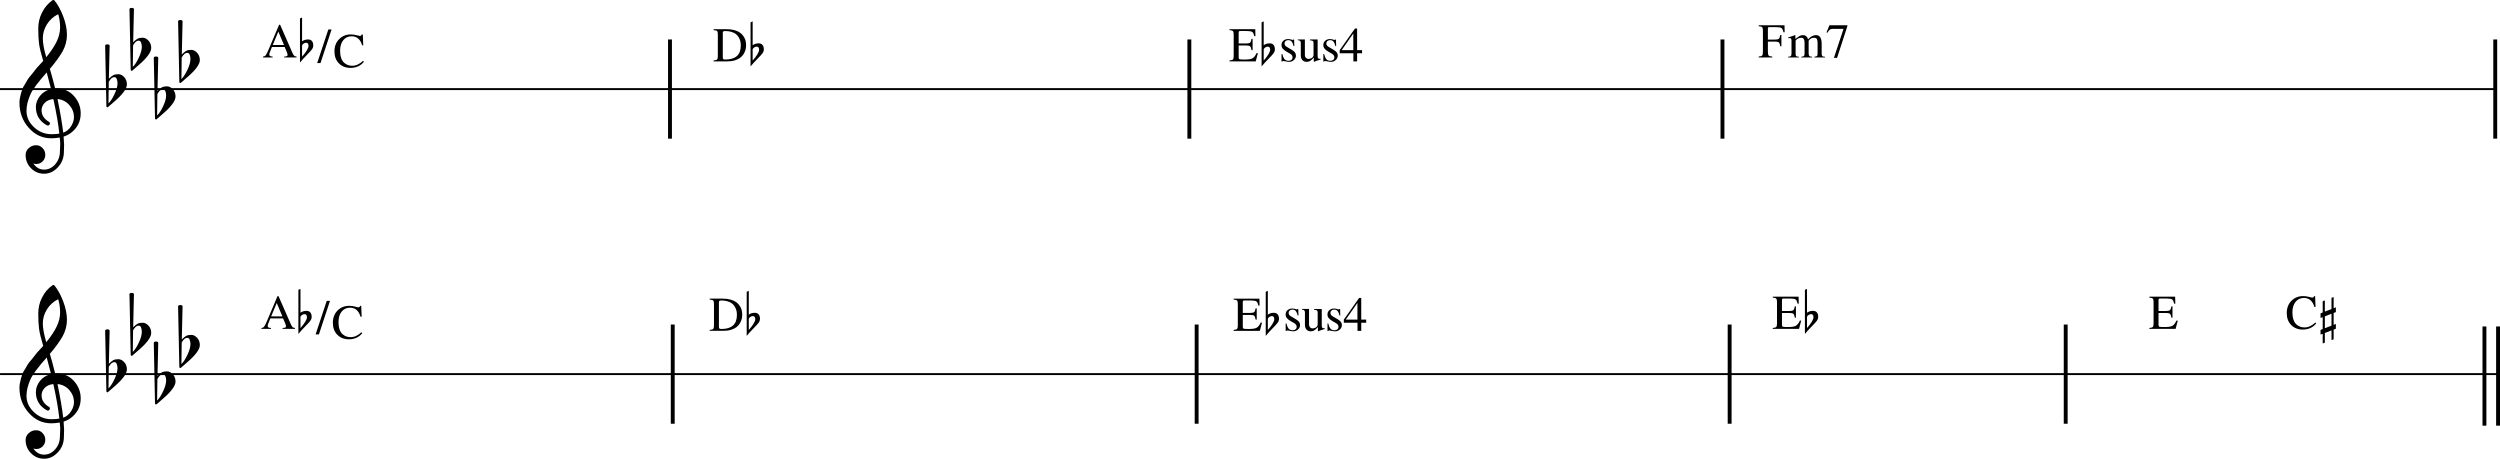 <?xml version="1.0" encoding="UTF-8" standalone="no"?>
<svg
   xmlns:dc="http://purl.org/dc/elements/1.1/"
   xmlns:cc="http://creativecommons.org/ns#"
   xmlns:rdf="http://www.w3.org/1999/02/22-rdf-syntax-ns#"
   xmlns:svg="http://www.w3.org/2000/svg"
   xmlns="http://www.w3.org/2000/svg"
   xmlns:sodipodi="http://sodipodi.sourceforge.net/DTD/sodipodi-0.dtd"
   xmlns:inkscape="http://www.inkscape.org/namespaces/inkscape"
   width="2570.638"
   height="471.69"
   viewBox="0 0 2570.638 471.69"
   version="1.2"
   id="svg1858"
   sodipodi:docname="03_最近のアニソンがすごい！-1.svg"
   inkscape:version="1.0 (4035a4fb49, 2020-05-01)">
  <defs
     id="defs1862" />
  <sodipodi:namedview
     inkscape:document-rotation="0"
     pagecolor="#ffffff"
     bordercolor="#666666"
     borderopacity="1"
     objecttolerance="10"
     gridtolerance="10"
     guidetolerance="10"
     inkscape:pageopacity="0"
     inkscape:pageshadow="2"
     inkscape:window-width="1858"
     inkscape:window-height="1057"
     id="namedview1860"
     showgrid="false"
     inkscape:zoom="0.35355339"
     inkscape:cx="586.11632"
     inkscape:cy="746.79662"
     inkscape:window-x="-8"
     inkscape:window-y="-8"
     inkscape:window-maximized="1"
     inkscape:current-layer="svg1858" />
  <title
     id="title2">80_最近のアニソンがすごい！ (1)</title>
  <desc
     id="desc4">Generated by MuseScore 3.6.2</desc>
  <polyline
     class="StaffLines"
     fill="none"
     stroke="#000000"
     stroke-width="2"
     stroke-linejoin="bevel"
     points="141.732,1674.61 2835.47,1674.61"
     id="polyline30"
     transform="matrix(0.953,0,0,1,-135.085,-1583)"
     inkscape:export-filename="D:\04_音楽理論_動画編集\118_最近のアニソンがすごい！\5.png"
     inkscape:export-xdpi="96"
     inkscape:export-ydpi="96" />
  <polyline
     class="StaffLines"
     fill="none"
     stroke="#000000"
     stroke-width="2"
     stroke-linejoin="bevel"
     points="141.732,2079.68 2835.47,2079.68"
     id="polyline40"
     transform="matrix(0.954,0,0,1,-135.179,-1695)"
     inkscape:export-filename="D:\04_音楽理論_動画編集\118_最近のアニソンがすごい！\5.png"
     inkscape:export-xdpi="96"
     inkscape:export-ydpi="96" />
  <polyline
     class="BarLine"
     stroke="#000000"
     stroke-width="4"
     stroke-linejoin="bevel"
     points="856.652,1623.61 856.652,1725.61"
     id="polyline170"
     transform="translate(-167.732,-1583)"
     inkscape:export-filename="D:\04_音楽理論_動画編集\118_最近のアニソンがすごい！\5.png"
     inkscape:export-xdpi="96"
     inkscape:export-ydpi="96" />
  <polyline
     class="BarLine"
     stroke="#000000"
     stroke-width="4"
     stroke-linejoin="bevel"
     points="1464.69,1623.61 1464.69,1725.61"
     id="polyline172"
     transform="translate(-241.732,-1583)"
     inkscape:export-filename="D:\04_音楽理論_動画編集\118_最近のアニソンがすごい！\5.png"
     inkscape:export-xdpi="96"
     inkscape:export-ydpi="96" />
  <polyline
     class="BarLine"
     stroke="#000000"
     stroke-width="4"
     stroke-linejoin="bevel"
     points="2168.86,1623.61 2168.86,1725.61"
     id="polyline174"
     transform="translate(-397.732,-1583)"
     inkscape:export-filename="D:\04_音楽理論_動画編集\118_最近のアニソンがすごい！\5.png"
     inkscape:export-xdpi="96"
     inkscape:export-ydpi="96" />
  <polyline
     class="BarLine"
     stroke="#000000"
     stroke-width="4"
     stroke-linejoin="bevel"
     points="2833.47,1623.61 2833.47,1725.61"
     id="polyline176"
     transform="translate(-267.732,-1583)"
     inkscape:export-filename="D:\04_音楽理論_動画編集\118_最近のアニソンがすごい！\5.png"
     inkscape:export-xdpi="96"
     inkscape:export-ydpi="96" />
  <polyline
     class="BarLine"
     stroke="#000000"
     stroke-width="4"
     stroke-linejoin="bevel"
     points="929.473,2028.68 929.473,2130.68"
     id="polyline178"
     transform="translate(-237.732,-1695)"
     inkscape:export-filename="D:\04_音楽理論_動画編集\118_最近のアニソンがすごい！\5.png"
     inkscape:export-xdpi="96"
     inkscape:export-ydpi="96" />
  <polyline
     class="BarLine"
     stroke="#000000"
     stroke-width="4"
     stroke-linejoin="bevel"
     points="1534.18,2028.68 1534.18,2130.68"
     id="polyline180"
     transform="translate(-303.732,-1695)"
     inkscape:export-filename="D:\04_音楽理論_動画編集\118_最近のアニソンがすごい！\5.png"
     inkscape:export-xdpi="96"
     inkscape:export-ydpi="96" />
  <polyline
     class="BarLine"
     stroke="#000000"
     stroke-width="4"
     stroke-linejoin="bevel"
     points="2016.24,2028.68 2016.24,2130.68"
     id="polyline182"
     transform="translate(-237.732,-1695)"
     inkscape:export-filename="D:\04_音楽理論_動画編集\118_最近のアニソンがすごい！\5.png"
     inkscape:export-xdpi="96"
     inkscape:export-ydpi="96" />
  <polyline
     class="BarLine"
     stroke="#000000"
     stroke-width="4"
     stroke-linejoin="bevel"
     points="2361.8,2028.68 2361.8,2130.68"
     id="polyline184"
     transform="translate(-237.732,-1695)"
     inkscape:export-filename="D:\04_音楽理論_動画編集\118_最近のアニソンがすごい！\5.png"
     inkscape:export-xdpi="96"
     inkscape:export-ydpi="96" />
  <polyline
     class="BarLine"
     stroke="#000000"
     stroke-width="4"
     stroke-linejoin="bevel"
     points="2732.37,2028.68 2732.37,2130.68"
     id="polyline186"
     transform="translate(-177.732,-1693)"
     inkscape:export-filename="D:\04_音楽理論_動画編集\118_最近のアニソンがすごい！\5.png"
     inkscape:export-xdpi="96"
     inkscape:export-ydpi="96" />
  <polyline
     class="BarLine"
     stroke="#000000"
     stroke-width="4"
     stroke-linejoin="bevel"
     points="2746.37,2028.68 2746.37,2130.68"
     id="polyline188"
     transform="translate(-177.732,-1693)"
     inkscape:export-filename="D:\04_音楽理論_動画編集\118_最近のアニソンがすごい！\5.png"
     inkscape:export-xdpi="96"
     inkscape:export-ydpi="96" />
  <path
     class="Clef"
     d="m 61.891,148.74 v -2.14 c -0.063,-1.11 -0.224,-2.83 -0.484,-5.18 -3.25,0.53 -6.146,0.79 -8.688,0.79 -9.114,0 -16.846,-3.6 -23.195,-10.8 -6.349,-7.2 -9.524,-15.78 -9.524,-25.74 0,-2.66 0.521,-5.87 1.563,-9.61 1.042,-3.75 2.002,-6.26 2.883,-7.53 0.88,-1.27 2.2,-3.5 3.961,-6.68 0.52,-0.98 2.213,-3.13 5.078,-6.46 0.521,-0.71 0.976,-1.29 1.367,-1.75 0.391,-0.46 1.023,-1.27 1.898,-2.44 0.875,-1.17 1.818,-2.27 2.828,-3.28 1.011,-1.01 1.907,-1.98 2.688,-2.93 0.781,-0.94 1.5,-1.73 2.156,-2.38 -2.344,-7.75 -3.776,-13.71 -4.297,-17.87 -0.52,-4.17 -0.781,-9.28 -0.781,-15.34 0,-6.06 1.302,-11.56 3.906,-16.51 2.532,-5.13 6.078,-9.33 10.641,-12.59 0.26,-0.2 0.602,-0.3 1.023,-0.3 0.422,0 0.732,0.1 0.93,0.3 3.511,4.23 6.552,9.73 9.125,16.5 2.573,6.77 3.859,13.1 3.859,19 0,5.9 -1.494,11.58 -4.484,17.05 -3.385,5.79 -7.75,11.78 -13.094,17.97 1.365,4.29 3.188,11.02 5.469,20.2 h 0.594 c 0.26,-0.06 0.484,-0.1 0.672,-0.1 7.364,0 13.372,2.59 18.023,7.77 4.651,5.18 6.977,11.15 6.977,17.92 0,8.4 -3.479,15.17 -10.438,20.31 -2.021,1.5 -4.401,2.68 -7.14,3.52 0.333,4.23 0.5,7.04 0.5,8.45 0,1.4 -0.068,3.89 -0.204,7.47 -0.062,6.12 -2.145,11.36 -6.25,15.72 -4.104,4.37 -8.791,6.55 -14.062,6.55 -5.271,0 -9.763,-1.87 -13.477,-5.62 -3.713,-3.74 -5.57,-8.28 -5.57,-13.62 0,-2.8 1.078,-5.18 3.234,-7.14 2.209,-1.95 4.696,-2.92 7.461,-2.92 2.766,0 5.029,1.01 6.789,3.03 1.823,1.89 2.735,4.16 2.735,6.83 0,2.67 -0.912,4.91 -2.735,6.73 -1.822,1.83 -4.005,2.74 -6.546,2.74 -1.042,0 -2.047,-0.19 -3.016,-0.58 2.865,4.23 6.542,6.34 11.031,6.34 4.49,0 8.331,-1.85 11.524,-5.56 3.192,-3.71 4.789,-8.07 4.789,-13.09 l 0.281,-7.03 m 3.125,-12.3 c 3.385,-1.24 6.073,-3.44 8.062,-6.59 1.99,-3.16 2.985,-6.3 2.985,-9.43 0,-4.62 -1.596,-8.76 -4.789,-12.4 -3.193,-3.65 -7.232,-5.7 -12.117,-6.16 2.802,13.74 4.755,25.27 5.859,34.58 m -37.781,-22.56 c 0,6.45 2.57,12.08 7.711,16.9 5.14,4.81 11.164,7.22 18.07,7.22 2.729,0 5.396,-0.2 8,-0.59 -1.042,-9.9 -3.094,-21.75 -6.156,-35.55 -3.834,0.4 -6.81,1.72 -8.93,3.96 -2.12,2.25 -3.18,4.8 -3.18,7.67 0,4.94 2.641,8.95 7.922,12.01 0.448,0.26 0.672,0.7 0.672,1.32 0,0.62 -0.211,1.16 -0.633,1.61 -0.422,0.46 -0.794,0.68 -1.117,0.68 -0.323,0 -0.745,-0.06 -1.266,-0.19 -7.625,-4.16 -11.437,-10.45 -11.437,-18.85 0,-3.97 1.401,-7.78 4.203,-11.43 2.927,-3.64 6.734,-5.99 11.422,-7.03 -1.823,-7.29 -3.318,-12.99 -4.484,-17.09 -8.917,10.03 -14.454,17.45 -16.61,22.26 -2.791,6.25 -4.187,11.95 -4.187,17.1 m 32.609,-99.31 c -4.885,2.4 -8.742,5.88 -11.57,10.44 -2.828,4.56 -4.242,9.34 -4.242,14.35 0,5.01 1.171,11.49 3.515,19.44 4.688,-5.67 8.235,-10.97 10.641,-15.92 2.406,-4.95 3.609,-9.85 3.609,-14.7 0,-4.85 -0.651,-9.39 -1.953,-13.61"
     id="path1048"
     inkscape:export-filename="D:\04_音楽理論_動画編集\118_最近のアニソンがすごい！\5.png"
     inkscape:export-xdpi="96"
     inkscape:export-ydpi="96" />
  <path
     class="Clef"
     d="m 61.891,441.8 v -2.14 c -0.063,-1.1 -0.224,-2.83 -0.484,-5.17 -3.25,0.52 -6.146,0.78 -8.688,0.78 -9.114,0 -16.846,-3.6 -23.195,-10.8 -6.349,-7.19 -9.524,-15.77 -9.524,-25.73 0,-2.67 0.521,-5.87 1.563,-9.62 1.042,-3.74 2.002,-6.25 2.883,-7.52 0.88,-1.27 2.2,-3.5 3.961,-6.69 0.52,-0.98 2.213,-3.13 5.078,-6.45 0.521,-0.71 0.976,-1.29 1.367,-1.75 0.391,-0.46 1.023,-1.28 1.898,-2.45 0.875,-1.17 1.818,-2.26 2.828,-3.27 1.011,-1.01 1.907,-1.99 2.688,-2.93 0.781,-0.94 1.5,-1.74 2.156,-2.38 -2.344,-7.75 -3.776,-13.71 -4.297,-17.88 -0.52,-4.16 -0.781,-9.28 -0.781,-15.33 0,-6.06 1.302,-11.56 3.906,-16.51 2.532,-5.14 6.078,-9.34 10.641,-12.6 0.26,-0.19 0.602,-0.29 1.023,-0.29 0.422,0 0.732,0.1 0.93,0.29 3.511,4.23 6.552,9.73 9.125,16.5 2.573,6.78 3.859,13.11 3.859,19 0,5.9 -1.494,11.58 -4.484,17.05 -3.385,5.79 -7.75,11.78 -13.094,17.97 1.365,4.29 3.188,11.03 5.469,20.2 h 0.594 c 0.26,-0.06 0.484,-0.09 0.672,-0.09 7.364,0 13.372,2.59 18.023,7.76 4.651,5.18 6.977,11.16 6.977,17.93 0,8.39 -3.479,15.16 -10.438,20.31 -2.021,1.5 -4.401,2.67 -7.14,3.51 0.333,4.23 0.5,7.05 0.5,8.45 0,1.4 -0.068,3.89 -0.204,7.48 -0.062,6.11 -2.145,11.35 -6.25,15.72 -4.104,4.36 -8.791,6.54 -14.062,6.54 -5.271,0 -9.763,-1.87 -13.477,-5.61 -3.713,-3.75 -5.57,-8.29 -5.57,-13.62 0,-2.8 1.078,-5.18 3.234,-7.14 2.209,-1.95 4.696,-2.92 7.461,-2.92 2.766,0 5.029,1.01 6.789,3.03 1.823,1.88 2.735,4.16 2.735,6.82 0,2.67 -0.912,4.92 -2.735,6.74 -1.822,1.82 -4.005,2.73 -6.546,2.73 -1.042,0 -2.047,-0.19 -3.016,-0.57 2.865,4.22 6.542,6.34 11.031,6.34 4.49,0 8.331,-1.85 11.524,-5.56 3.192,-3.71 4.789,-8.08 4.789,-13.1 l 0.281,-7.03 m 3.125,-12.3 c 3.385,-1.23 6.073,-3.43 8.062,-6.59 1.99,-3.16 2.985,-6.3 2.985,-9.42 0,-4.63 -1.596,-8.76 -4.789,-12.41 -3.193,-3.64 -7.232,-5.69 -12.117,-6.15 2.802,13.74 4.755,25.26 5.859,34.57 m -37.781,-22.56 c 0,6.45 2.57,12.08 7.711,16.9 5.14,4.82 11.164,7.23 18.07,7.23 2.729,0 5.396,-0.2 8,-0.6 -1.042,-9.89 -3.094,-21.74 -6.156,-35.54 -3.834,0.39 -6.81,1.71 -8.93,3.96 -2.12,2.24 -3.18,4.8 -3.18,7.66 0,4.95 2.641,8.95 7.922,12.02 0.448,0.26 0.672,0.7 0.672,1.32 0,0.62 -0.211,1.15 -0.633,1.61 -0.422,0.45 -0.794,0.68 -1.117,0.68 -0.323,0 -0.745,-0.07 -1.266,-0.19 -7.625,-4.17 -11.437,-10.45 -11.437,-18.86 0,-3.97 1.401,-7.78 4.203,-11.42 2.927,-3.65 6.734,-5.99 11.422,-7.03 -1.823,-7.29 -3.318,-12.99 -4.484,-17.1 -8.917,10.03 -14.454,17.46 -16.61,22.27 -2.791,6.25 -4.187,11.95 -4.187,17.09 m 32.609,-99.31 c -4.885,2.41 -8.742,5.89 -11.57,10.45 -2.828,4.55 -4.242,9.34 -4.242,14.35 0,5.01 1.171,11.49 3.515,19.43 4.688,-5.66 8.235,-10.97 10.641,-15.92 2.406,-4.95 3.609,-9.84 3.609,-14.69 0,-4.85 -0.651,-9.39 -1.953,-13.62"
     id="path1050"
     inkscape:export-filename="D:\04_音楽理論_動画編集\118_最近のアニソンがすごい！\5.png"
     inkscape:export-xdpi="96"
     inkscape:export-ydpi="96" />
  <path
     class="KeySig"
     d="m 184.391,84.19 -1.266,-62.11 c 0,-0.98 0.766,-1.47 2.297,-1.47 1.532,0 2.297,0.49 2.297,1.47 l -0.781,33.89 c 1.76,-1.76 3.273,-2.98 4.539,-3.66 1.266,-0.68 2.99,-1.03 5.172,-1.03 2.182,0 4.2,1.01 6.055,3.03 1.854,2.01 2.781,4.52 2.781,7.52 0,4.49 -4.719,10.71 -14.156,18.66 -3.511,3.18 -5.334,4.78 -5.469,4.78 h -0.578 c -0.594,0 -0.891,-0.36 -0.891,-1.08 m 2.453,-25.09 -0.297,22.17 c 2.021,-1.9 4.073,-5.04 6.157,-9.44 2.083,-4.4 3.125,-8.16 3.125,-11.28 0,-1.56 -0.261,-3 -0.782,-4.3 -0.52,-1.3 -1.336,-1.95 -2.445,-1.95 -1.109,0 -2.104,0.39 -2.984,1.17 -0.881,0.78 -1.805,1.99 -2.774,3.63"
     id="path1076"
     inkscape:export-filename="D:\04_音楽理論_動画編集\118_最近のアニソンがすごい！\5.png"
     inkscape:export-xdpi="96"
     inkscape:export-ydpi="96" />
  <path
     class="KeySig"
     d="m 159.391,121.69 -1.266,-62.11 c 0,-0.98 0.766,-1.47 2.297,-1.47 1.532,0 2.297,0.49 2.297,1.47 l -0.781,33.89 c 1.76,-1.76 3.273,-2.98 4.539,-3.66 1.266,-0.68 2.99,-1.03 5.172,-1.03 2.182,0 4.2,1.01 6.055,3.03 1.854,2.01 2.781,4.52 2.781,7.52 0,4.49 -4.719,10.71 -14.156,18.66 -3.511,3.18 -5.334,4.78 -5.469,4.78 h -0.578 c -0.594,0 -0.891,-0.36 -0.891,-1.08 m 2.453,-25.09 -0.297,22.17 c 2.021,-1.9 4.073,-5.04 6.157,-9.44 2.083,-4.4 3.125,-8.16 3.125,-11.28 0,-1.56 -0.261,-3 -0.782,-4.3 -0.52,-1.3 -1.336,-1.95 -2.445,-1.95 -1.109,0 -2.104,0.39 -2.984,1.17 -0.881,0.78 -1.805,1.99 -2.774,3.63"
     id="path1078"
     inkscape:export-filename="D:\04_音楽理論_動画編集\118_最近のアニソンがすごい！\5.png"
     inkscape:export-xdpi="96"
     inkscape:export-ydpi="96" />
  <path
     class="KeySig"
     d="m 134.391,71.69 -1.266,-62.11 c 0,-0.98 0.766,-1.47 2.297,-1.47 1.532,0 2.297,0.49 2.297,1.47 l -0.781,33.89 c 1.76,-1.76 3.273,-2.98 4.539,-3.66 1.266,-0.68 2.99,-1.03 5.172,-1.03 2.182,0 4.2,1.01 6.055,3.03 1.854,2.01 2.781,4.52 2.781,7.52 0,4.49 -4.719,10.71 -14.156,18.66 -3.511,3.18 -5.334,4.78 -5.469,4.78 h -0.578 c -0.594,0 -0.891,-0.36 -0.891,-1.08 m 2.453,-25.09 -0.297,22.17 c 2.021,-1.9 4.073,-5.04 6.157,-9.44 2.083,-4.4 3.125,-8.16 3.125,-11.28 0,-1.56 -0.261,-3 -0.782,-4.3 -0.521,-1.3 -1.336,-1.95 -2.445,-1.95 -1.109,0 -2.104,0.39 -2.984,1.17 -0.881,0.78 -1.805,1.99 -2.774,3.63"
     id="path1080"
     inkscape:export-filename="D:\04_音楽理論_動画編集\118_最近のアニソンがすごい！\5.png"
     inkscape:export-xdpi="96"
     inkscape:export-ydpi="96" />
  <path
     class="KeySig"
     d="m 109.391,109.19 -1.266,-62.11 c 0,-0.98 0.766,-1.47 2.297,-1.47 1.532,0 2.297,0.49 2.297,1.47 l -0.781,33.89 c 1.76,-1.76 3.273,-2.98 4.539,-3.66 1.266,-0.68 2.99,-1.03 5.172,-1.03 2.182,0 4.2,1.01 6.055,3.03 1.854,2.01 2.781,4.52 2.781,7.52 0,4.49 -4.719,10.71 -14.156,18.66 -3.511,3.18 -5.334,4.78 -5.469,4.78 h -0.578 c -0.594,0 -0.891,-0.36 -0.891,-1.08 m 2.453,-25.09 -0.297,22.17 c 2.021,-1.9 4.073,-5.04 6.157,-9.44 2.083,-4.4 3.125,-8.16 3.125,-11.28 0,-1.56 -0.261,-3 -0.782,-4.3 -0.521,-1.3 -1.336,-1.95 -2.445,-1.95 -1.109,0 -2.104,0.39 -2.984,1.17 -0.881,0.78 -1.805,1.99 -2.774,3.63"
     id="path1082"
     inkscape:export-filename="D:\04_音楽理論_動画編集\118_最近のアニソンがすごい！\5.png"
     inkscape:export-xdpi="96"
     inkscape:export-ydpi="96" />
  <path
     class="KeySig"
     d="m 184.391,377.25 -1.266,-62.1 c 0,-0.98 0.766,-1.47 2.297,-1.47 1.532,0 2.297,0.49 2.297,1.47 l -0.781,33.89 c 1.76,-1.76 3.273,-2.99 4.539,-3.67 1.266,-0.68 2.99,-1.02 5.172,-1.02 2.182,0 4.2,1.01 6.055,3.02 1.854,2.02 2.781,4.53 2.781,7.53 0,4.48 -4.719,10.7 -14.156,18.65 -3.511,3.19 -5.334,4.78 -5.469,4.78 h -0.578 c -0.594,0 -0.891,-0.36 -0.891,-1.08 m 2.453,-25.09 -0.297,22.17 c 2.021,-1.89 4.073,-5.04 6.157,-9.43 2.083,-4.4 3.125,-8.16 3.125,-11.29 0,-1.56 -0.261,-2.99 -0.782,-4.29 -0.52,-1.3 -1.336,-1.96 -2.445,-1.96 -1.109,0 -2.104,0.39 -2.984,1.18 -0.881,0.78 -1.805,1.99 -2.774,3.62"
     id="path1084"
     inkscape:export-filename="D:\04_音楽理論_動画編集\118_最近のアニソンがすごい！\5.png"
     inkscape:export-xdpi="96"
     inkscape:export-ydpi="96" />
  <path
     class="KeySig"
     d="m 159.391,414.75 -1.266,-62.1 c 0,-0.98 0.766,-1.47 2.297,-1.47 1.532,0 2.297,0.49 2.297,1.47 l -0.781,33.89 c 1.76,-1.76 3.273,-2.99 4.539,-3.67 1.266,-0.68 2.99,-1.02 5.172,-1.02 2.182,0 4.2,1.01 6.055,3.02 1.854,2.02 2.781,4.53 2.781,7.53 0,4.49 -4.719,10.7 -14.156,18.65 -3.511,3.19 -5.334,4.78 -5.469,4.78 h -0.578 c -0.594,0 -0.891,-0.36 -0.891,-1.08 m 2.453,-25.09 -0.297,22.17 c 2.021,-1.89 4.073,-5.04 6.157,-9.43 2.083,-4.4 3.125,-8.16 3.125,-11.29 0,-1.56 -0.261,-2.99 -0.782,-4.29 -0.52,-1.3 -1.336,-1.96 -2.445,-1.96 -1.109,0 -2.104,0.39 -2.984,1.18 -0.881,0.78 -1.805,1.99 -2.774,3.62"
     id="path1086"
     inkscape:export-filename="D:\04_音楽理論_動画編集\118_最近のアニソンがすごい！\5.png"
     inkscape:export-xdpi="96"
     inkscape:export-ydpi="96" />
  <path
     class="KeySig"
     d="m 134.391,364.75 -1.266,-62.1 c 0,-0.98 0.766,-1.47 2.297,-1.47 1.532,0 2.297,0.49 2.297,1.47 l -0.781,33.89 c 1.76,-1.76 3.273,-2.99 4.539,-3.67 1.266,-0.68 2.99,-1.02 5.172,-1.02 2.182,0 4.2,1.01 6.055,3.02 1.854,2.02 2.781,4.53 2.781,7.53 0,4.48 -4.719,10.7 -14.156,18.65 -3.511,3.19 -5.334,4.78 -5.469,4.78 h -0.578 c -0.594,0 -0.891,-0.36 -0.891,-1.08 m 2.453,-25.09 -0.297,22.17 c 2.021,-1.89 4.073,-5.04 6.157,-9.43 2.083,-4.4 3.125,-8.16 3.125,-11.29 0,-1.56 -0.261,-2.99 -0.782,-4.29 -0.521,-1.3 -1.336,-1.96 -2.445,-1.96 -1.109,0 -2.104,0.39 -2.984,1.18 -0.881,0.78 -1.805,1.99 -2.774,3.62"
     id="path1088"
     inkscape:export-filename="D:\04_音楽理論_動画編集\118_最近のアニソンがすごい！\5.png"
     inkscape:export-xdpi="96"
     inkscape:export-ydpi="96" />
  <path
     class="KeySig"
     d="m 109.391,402.25 -1.266,-62.1 c 0,-0.98 0.766,-1.47 2.297,-1.47 1.532,0 2.297,0.49 2.297,1.47 l -0.781,33.89 c 1.76,-1.76 3.273,-2.99 4.539,-3.67 1.266,-0.68 2.99,-1.02 5.172,-1.02 2.182,0 4.2,1.01 6.055,3.02 1.854,2.02 2.781,4.53 2.781,7.53 0,4.49 -4.719,10.7 -14.156,18.65 -3.511,3.19 -5.334,4.78 -5.469,4.78 h -0.578 c -0.594,0 -0.891,-0.36 -0.891,-1.08 m 2.453,-25.09 -0.297,22.17 c 2.021,-1.89 4.073,-5.04 6.157,-9.43 2.083,-4.4 3.125,-8.16 3.125,-11.29 0,-1.56 -0.261,-2.99 -0.782,-4.29 -0.521,-1.3 -1.336,-1.96 -2.445,-1.96 -1.109,0 -2.104,0.39 -2.984,1.18 -0.881,0.78 -1.805,1.99 -2.774,3.62"
     id="path1090"
     inkscape:export-filename="D:\04_音楽理論_動画編集\118_最近のアニソンがすごい！\5.png"
     inkscape:export-xdpi="96"
     inkscape:export-ydpi="96" />
  <path
     class="Harmony"
     d="m 304.954,58.16 v 0.95 h -12.75 v -0.95 c 1.333,-0.03 2.25,-0.17 2.75,-0.4 0.5,-0.23 0.75,-0.67 0.75,-1.3 0,-0.8 -0.318,-1.91 -0.953,-3.35 l -2.047,-4.79 h -13.094 l -2.297,5.84 c -0.271,0.7 -0.406,1.35 -0.406,1.95 0,1.37 1.135,2.05 3.406,2.05 v 0.95 h -9.906 v -0.95 c 1.229,-0.06 2.187,-0.54 2.875,-1.42 0.687,-0.89 1.797,-3.15 3.328,-6.78 l 10.391,-24.55 h 1 l 12.453,28.41 c 0.802,1.83 1.471,3 2.007,3.5 0.537,0.5 1.368,0.78 2.493,0.84 m -24.5,-11.89 h 11.547 l -5.797,-13.77 -5.75,13.77"
     id="path1656"
     inkscape:export-filename="D:\04_音楽理論_動画編集\118_最近のアニソンがすごい！\5.png"
     inkscape:export-xdpi="96"
     inkscape:export-ydpi="96" />
  <path
     class="Harmony"
     d="m 316.751,40.57 c 1.77,0 3.106,0.54 4.007,1.64 0.901,1.1 1.352,2.62 1.352,4.56 0,1.46 -0.492,2.84 -1.477,4.14 -0.984,1.3 -2.768,3.25 -5.351,5.85 -2.584,2.6 -4.86,5.12 -6.828,7.56 V 18.96 l 2.156,-0.96 v 24.52 c 1.635,-1.3 3.682,-1.95 6.141,-1.95 m 0.5,6.64 c 0,-2.17 -0.813,-3.25 -2.438,-3.25 -0.802,0 -1.612,0.24 -2.43,0.72 -0.817,0.49 -1.409,1.15 -1.773,1.98 v 11.61 c 2,-2.27 3.607,-4.4 4.82,-6.38 1.214,-1.99 1.821,-3.55 1.821,-4.68"
     id="path1658"
     inkscape:export-filename="D:\04_音楽理論_動画編集\118_最近のアニソンがすごい！\5.png"
     inkscape:export-xdpi="96"
     inkscape:export-ydpi="96" />
  <path
     class="Harmony"
     d="m 340.954,30.32 -11.391,34.5 h -3.406 l 11.453,-34.5 h 3.344"
     id="path1660"
     inkscape:export-filename="D:\04_音楽理論_動画編集\118_最近のアニソンがすごい！\5.png"
     inkscape:export-xdpi="96"
     inkscape:export-ydpi="96" />
  <path
     class="Harmony"
     d="m 343.907,52.86 c 0,-5.16 1.599,-9.37 4.797,-12.6 3.198,-3.23 7.182,-4.85 11.953,-4.85 2.135,0 4.135,0.26 6,0.78 1.864,0.52 2.948,0.78 3.25,0.78 1.104,0 1.807,-0.52 2.109,-1.56 h 1.047 l 0.453,11.2 h -1.156 c -1.833,-6.2 -5.417,-9.29 -10.75,-9.29 -3.636,0 -6.529,1.34 -8.68,4.04 -2.151,2.7 -3.226,6.31 -3.226,10.85 0,2.9 0.375,5.41 1.125,7.53 0.75,2.11 1.757,3.71 3.023,4.79 1.266,1.09 2.576,1.87 3.93,2.36 1.354,0.48 2.797,0.72 4.328,0.72 3.937,0 7.656,-1.68 11.156,-5.04 l 0.891,0.89 c -1.531,2.04 -3.482,3.61 -5.852,4.71 -2.37,1.1 -4.971,1.65 -7.804,1.65 -4.928,0 -8.925,-1.55 -11.993,-4.65 -3.067,-3.1 -4.601,-7.2 -4.601,-12.31"
     id="path1662"
     inkscape:export-filename="D:\04_音楽理論_動画編集\118_最近のアニソンがすごい！\5.png"
     inkscape:export-xdpi="96"
     inkscape:export-ydpi="96" />
  <path
     class="Harmony"
     d="m 767.166,46.41 c 0,1.5 -0.167,2.97 -0.5,4.4 -0.333,1.43 -0.95,2.91 -1.851,4.45 -0.901,1.54 -2.052,2.86 -3.454,3.98 -1.401,1.11 -3.26,2.04 -5.578,2.77 -2.317,0.73 -4.94,1.1 -7.867,1.1 h -14.203 v -0.95 c 1.896,-0.14 3.104,-0.47 3.625,-1.01 0.521,-0.54 0.781,-1.7 0.781,-3.49 V 35.47 c 0,-1.83 -0.242,-3 -0.726,-3.5 -0.485,-0.5 -1.711,-0.84 -3.68,-1.01 V 30 h 13.5 c 3.031,0 5.74,0.35 8.125,1.03 2.385,0.69 4.302,1.58 5.75,2.66 1.448,1.08 2.648,2.37 3.602,3.85 0.953,1.49 1.604,2.94 1.953,4.38 0.349,1.43 0.523,2.93 0.523,4.49 m -5.453,0.34 c 0,-1.42 -0.141,-2.79 -0.422,-4.11 -0.281,-1.31 -0.789,-2.64 -1.523,-3.98 -0.735,-1.34 -1.685,-2.5 -2.852,-3.46 -1.167,-0.97 -2.7,-1.75 -4.601,-2.37 -1.901,-0.61 -4.071,-0.92 -6.508,-0.92 -1.031,0 -1.722,0.13 -2.071,0.4 -0.348,0.26 -0.523,0.78 -0.523,1.54 v 25.32 c 0,0.8 0.182,1.33 0.547,1.61 0.364,0.29 1.047,0.43 2.047,0.43 10.604,0 15.906,-4.82 15.906,-14.46"
     id="path1664"
     inkscape:export-filename="D:\04_音楽理論_動画編集\118_最近のアニソンがすごい！\5.png"
     inkscape:export-xdpi="96"
     inkscape:export-ydpi="96" />
  <path
     class="Harmony"
     d="m 780.057,44.57 c 1.771,0 3.107,0.54 4.008,1.64 0.901,1.1 1.351,2.62 1.351,4.56 0,1.46 -0.492,2.84 -1.476,4.14 -0.985,1.3 -2.769,3.25 -5.352,5.85 -2.583,2.6 -4.859,5.12 -6.828,7.56 V 22.96 l 2.156,-0.96 v 24.52 c 1.636,-1.3 3.682,-1.95 6.141,-1.95 m 0.5,6.64 c 0,-2.17 -0.813,-3.25 -2.438,-3.25 -0.802,0 -1.612,0.24 -2.429,0.72 -0.818,0.49 -1.409,1.15 -1.774,1.98 v 11.61 c 2,-2.27 3.607,-4.4 4.82,-6.38 1.214,-1.99 1.821,-3.55 1.821,-4.68"
     id="path1666"
     inkscape:export-filename="D:\04_音楽理論_動画編集\118_最近のアニソンがすごい！\5.png"
     inkscape:export-xdpi="96"
     inkscape:export-ydpi="96" />
  <path
     class="Harmony"
     d="m 1273.658,59.07 c 0,0.96 0.27,1.56 0.82,1.79 0.55,0.23 2.02,0.35 4.43,0.35 h 1.34 c 3.58,0 6.13,-0.43 7.66,-1.27 1.53,-0.84 2.92,-2.61 4.16,-5.31 h 1.39 l -2.25,8.48 h -27 v -0.95 c 1.83,-0.14 3.01,-0.48 3.54,-1.03 0.53,-0.55 0.8,-1.71 0.8,-3.47 v -22.2 c 0,-1.76 -0.27,-2.92 -0.8,-3.47 -0.53,-0.56 -1.71,-0.9 -3.54,-1.03 V 30 h 26.54 l 0.16,7.16 h -1.25 c -0.44,-2.23 -1.11,-3.66 -2.01,-4.3 -0.9,-0.63 -2.77,-0.95 -5.6,-0.95 h -6.75 c -0.67,0 -1.11,0.11 -1.32,0.33 -0.21,0.22 -0.32,0.67 -0.32,1.37 v 11.1 h 7.7 c 2.13,0 3.5,-0.33 4.12,-0.97 0.62,-0.65 1.08,-1.91 1.38,-3.78 h 1.14 v 11.61 h -1.14 c -0.33,-2.08 -0.81,-3.4 -1.45,-3.96 -0.64,-0.56 -1.98,-0.84 -4.05,-0.84 h -7.7 v 12.3"
     id="path1668"
     inkscape:export-filename="D:\04_音楽理論_動画編集\118_最近のアニソンがすごい！\5.png"
     inkscape:export-xdpi="96"
     inkscape:export-ydpi="96" />
  <path
     class="Harmony"
     d="m 1305.548,44.57 c 1.77,0 3.11,0.54 4.01,1.64 0.9,1.1 1.35,2.62 1.35,4.56 0,1.46 -0.49,2.84 -1.48,4.14 -0.98,1.3 -2.77,3.25 -5.35,5.85 -2.58,2.6 -4.86,5.12 -6.83,7.56 V 22.96 l 2.16,-0.96 v 24.52 c 1.64,-1.3 3.68,-1.95 6.14,-1.95 m 0.5,6.64 c 0,-2.17 -0.81,-3.25 -2.44,-3.25 -0.8,0 -1.61,0.24 -2.43,0.72 -0.81,0.49 -1.41,1.15 -1.77,1.98 v 11.61 c 2,-2.27 3.61,-4.4 4.82,-6.38 1.21,-1.99 1.82,-3.55 1.82,-4.68"
     id="path1670"
     inkscape:export-filename="D:\04_音楽理論_動画編集\118_最近のアニソンがすごい！\5.png"
     inkscape:export-xdpi="96"
     inkscape:export-ydpi="96" />
  <path
     class="Harmony"
     d="m 1329.358,41.11 c 0.03,0 0.3,-0.16 0.8,-0.5 h 0.55 l 0.2,6.8 h -0.75 c -0.57,-2.23 -1.28,-3.81 -2.11,-4.74 -0.83,-0.94 -1.96,-1.4 -3.39,-1.4 -1.14,0 -2.06,0.31 -2.78,0.94 -0.72,0.63 -1.08,1.45 -1.08,2.45 0,1.44 0.72,2.57 2.16,3.41 l 5.4,3.2 c 1.5,0.89 2.58,1.8 3.22,2.72 0.65,0.91 0.97,1.99 0.97,3.22 0,1.74 -0.69,3.24 -2.07,4.5 -1.38,1.27 -3.04,1.9 -4.98,1.9 -0.83,0 -1.95,-0.15 -3.35,-0.45 -1.4,-0.3 -2.27,-0.45 -2.6,-0.45 -0.5,0 -0.88,0.2 -1.14,0.61 h -0.66 v -7.8 h 0.8 c 0.54,2.33 1.18,3.98 1.91,4.94 1.06,1.37 2.54,2.06 4.45,2.06 1.26,0 2.27,-0.33 3.02,-0.98 0.75,-0.65 1.12,-1.53 1.12,-2.63 0,-1.5 -0.86,-2.75 -2.59,-3.75 l -2.91,-1.64 c -2.12,-1.21 -3.63,-2.36 -4.52,-3.46 -0.88,-1.1 -1.32,-2.35 -1.32,-3.74 0,-1.81 0.64,-3.28 1.92,-4.43 1.28,-1.16 2.9,-1.73 4.87,-1.73 1.11,0 2.14,0.16 3.1,0.48 0.97,0.31 1.55,0.47 1.76,0.47 m 28.6,19.41 v 0.69 c -2.61,0.74 -4.89,1.52 -6.85,2.36 l -0.2,-0.11 v -4.24 c -0.1,0.1 -0.4,0.39 -0.88,0.89 -0.49,0.5 -0.83,0.85 -1.03,1.04 -0.19,0.19 -0.54,0.49 -1.02,0.88 -0.48,0.4 -0.91,0.68 -1.27,0.86 -0.37,0.17 -0.83,0.33 -1.4,0.49 -0.57,0.15 -1.13,0.23 -1.7,0.23 -1.83,0 -3.3,-0.6 -4.4,-1.79 -1.11,-1.2 -1.66,-2.8 -1.66,-4.79 V 44.49 c 0,-1.16 -0.22,-1.96 -0.65,-2.41 -0.43,-0.45 -1.25,-0.7 -2.44,-0.76 v -0.71 h 7.29 v 16.22 c 0,1.03 0.35,1.92 1.06,2.66 0.7,0.75 1.53,1.12 2.49,1.12 0.38,0 0.81,-0.05 1.31,-0.15 0.5,-0.1 1.08,-0.29 1.72,-0.57 0.65,-0.28 1.2,-0.73 1.65,-1.34 0.45,-0.62 0.68,-1.37 0.68,-2.27 V 44.6 c 0,-1.23 -0.23,-2.05 -0.68,-2.44 -0.45,-0.4 -1.46,-0.63 -3.02,-0.7 v -0.85 h 7.9 v 17.06 c 0,1.17 0.19,1.94 0.55,2.3 0.36,0.37 1.13,0.55 2.3,0.55 h 0.25 m 14.4,-19.41 c 0.03,0 0.3,-0.16 0.8,-0.5 h 0.55 l 0.2,6.8 h -0.75 c -0.57,-2.23 -1.28,-3.81 -2.11,-4.74 -0.83,-0.94 -1.96,-1.4 -3.39,-1.4 -1.14,0 -2.06,0.31 -2.78,0.94 -0.72,0.63 -1.08,1.45 -1.08,2.45 0,1.44 0.72,2.57 2.16,3.41 l 5.4,3.2 c 1.5,0.89 2.58,1.8 3.22,2.72 0.65,0.91 0.97,1.99 0.97,3.22 0,1.74 -0.69,3.24 -2.07,4.5 -1.38,1.27 -3.04,1.9 -4.98,1.9 -0.83,0 -1.95,-0.15 -3.35,-0.45 -1.4,-0.3 -2.27,-0.45 -2.6,-0.45 -0.5,0 -0.88,0.2 -1.14,0.61 h -0.66 v -7.8 h 0.8 c 0.54,2.33 1.18,3.98 1.91,4.94 1.06,1.37 2.54,2.06 4.45,2.06 1.26,0 2.27,-0.33 3.02,-0.98 0.75,-0.65 1.12,-1.53 1.12,-2.63 0,-1.5 -0.86,-2.75 -2.59,-3.75 l -2.91,-1.64 c -2.12,-1.21 -3.63,-2.36 -4.52,-3.46 -0.88,-1.1 -1.32,-2.35 -1.32,-3.74 0,-1.81 0.64,-3.28 1.92,-4.43 1.28,-1.16 2.9,-1.73 4.87,-1.73 1.11,0 2.14,0.16 3.1,0.48 0.97,0.31 1.55,0.47 1.76,0.47"
     id="path1672"
     inkscape:export-filename="D:\04_音楽理論_動画編集\118_最近のアニソンがすごい！\5.png"
     inkscape:export-xdpi="96"
     inkscape:export-ydpi="96" />
  <path
     class="Harmony"
     d="m 1400.548,51.57 v 3.2 h -5.09 v 8.34 h -3.85 v -8.34 h -14.06 v -3.2 l 15.7,-22.25 h 2.21 v 22.25 h 5.09 m -9,0 V 34.41 l -12,17.16 h 12"
     id="path1674"
     inkscape:export-filename="D:\04_音楽理論_動画編集\118_最近のアニソンがすごい！\5.png"
     inkscape:export-xdpi="96"
     inkscape:export-ydpi="96" />
  <path
     class="Harmony"
     d="m 1831.728,47.57 h -1.14 c -0.31,-2.04 -0.79,-3.34 -1.46,-3.93 -0.66,-0.58 -2.01,-0.87 -4.04,-0.87 h -7.25 v 10.39 c 0,2.03 0.27,3.35 0.82,3.95 0.54,0.61 1.79,0.96 3.72,1.05 v 0.95 h -14 v -0.95 c 1.9,-0.14 3.1,-0.5 3.6,-1.08 0.5,-0.58 0.75,-1.91 0.75,-3.97 V 31.46 c 0,-1.76 -0.27,-2.92 -0.8,-3.47 -0.53,-0.56 -1.71,-0.9 -3.55,-1.03 V 26 h 26.55 l 0.16,7.16 h -1.25 c -0.44,-2.23 -1.11,-3.66 -2.01,-4.3 -0.9,-0.63 -2.77,-0.95 -5.6,-0.95 h -6.8 c -0.67,0 -1.1,0.11 -1.3,0.33 -0.19,0.22 -0.29,0.67 -0.29,1.37 v 11.1 h 7.25 c 2,0 3.34,-0.3 4.02,-0.88 0.68,-0.58 1.17,-1.87 1.48,-3.87 h 1.14 v 11.61"
     id="path1676"
     inkscape:export-filename="D:\04_音楽理論_動画編集\118_最近のアニソンがすごい！\5.png"
     inkscape:export-xdpi="96"
     inkscape:export-ydpi="96" />
  <path
     class="Harmony"
     d="m 1838.788,39.32 v -0.86 c 2.4,-0.7 4.73,-1.48 7,-2.35 l 0.34,0.1 v 3.84 c 2.07,-1.6 3.6,-2.66 4.6,-3.17 1,-0.51 2.05,-0.77 3.15,-0.77 2.64,0 4.4,1.43 5.3,4.3 2.6,-2.87 5.32,-4.3 8.16,-4.3 3.86,0 5.79,2.99 5.79,8.97 v 10.25 c 0,1.85 0.72,2.83 2.16,2.94 l 1.3,0.09 v 0.75 h -10.96 v -0.75 c 1.47,-0.16 2.39,-0.45 2.75,-0.84 0.37,-0.4 0.55,-1.31 0.55,-2.74 v -10.5 c 0,-2.05 -0.27,-3.47 -0.8,-4.27 -0.53,-0.8 -1.51,-1.19 -2.95,-1.19 -2.2,0 -4.02,1.01 -5.45,3.03 v 12.53 c 0,1.56 0.24,2.61 0.72,3.14 0.49,0.53 1.45,0.81 2.89,0.84 v 0.75 h -11.21 v -0.75 c 1.44,-0.1 2.37,-0.37 2.78,-0.79 0.42,-0.43 0.63,-1.34 0.63,-2.74 v -10.8 c 0,-3.48 -1.1,-5.21 -3.31,-5.21 -0.93,0 -1.97,0.23 -3.12,0.69 -1.15,0.46 -2.08,1.21 -2.77,2.24 v 14.02 c 0,0.97 0.23,1.63 0.69,1.97 0.47,0.35 1.36,0.56 2.7,0.62 v 0.75 h -11.1 v -0.75 c 1.4,-0.03 2.33,-0.28 2.8,-0.74 0.47,-0.46 0.7,-1.38 0.7,-2.74 V 42.3 c 0,-1.2 -0.12,-2.03 -0.37,-2.49 -0.25,-0.47 -0.71,-0.7 -1.38,-0.7 -0.5,0 -1.03,0.07 -1.59,0.21"
     id="path1678"
     inkscape:export-filename="D:\04_音楽理論_動画編集\118_最近のアニソンがすごい！\5.png"
     inkscape:export-xdpi="96"
     inkscape:export-ydpi="96" />
  <path
     class="Harmony"
     d="m 1899.588,26 v 0.8 l -10.61,32.72 h -3.25 l 9.9,-29.86 h -10.84 c -1.38,0 -2.42,0.25 -3.13,0.75 -0.72,0.5 -1.61,1.6 -2.68,3.31 l -0.85,-0.4 2.96,-7.32 h 18.5"
     id="path1680"
     inkscape:export-filename="D:\04_音楽理論_動画編集\118_最近のアニソンがすごい！\5.png"
     inkscape:export-xdpi="96"
     inkscape:export-ydpi="96" />
  <path
     class="Harmony"
     d="m 303.313,337.22 v 0.96 h -12.75 v -0.96 c 1.333,-0.03 2.25,-0.16 2.75,-0.39 0.5,-0.24 0.75,-0.67 0.75,-1.31 0,-0.79 -0.318,-1.91 -0.953,-3.34 l -2.047,-4.8 h -13.094 l -2.297,5.84 c -0.27,0.7 -0.406,1.35 -0.406,1.96 0,1.36 1.136,2.04 3.406,2.04 v 0.96 h -9.906 v -0.96 c 1.229,-0.06 2.188,-0.53 2.875,-1.42 0.688,-0.88 1.797,-3.14 3.328,-6.78 l 10.391,-24.55 h 1 l 12.453,28.41 c 0.802,1.83 1.471,3 2.008,3.5 0.536,0.5 1.367,0.78 2.492,0.84 m -24.5,-11.89 h 11.547 l -5.797,-13.76 -5.75,13.76"
     id="path1682"
     inkscape:export-filename="D:\04_音楽理論_動画編集\118_最近のアニソンがすごい！\5.png"
     inkscape:export-xdpi="96"
     inkscape:export-ydpi="96" />
  <path
     class="Harmony"
     d="m 315.11,319.63 c 1.771,0 3.107,0.55 4.008,1.65 0.901,1.1 1.351,2.62 1.351,4.55 0,1.46 -0.492,2.84 -1.476,4.14 -0.985,1.31 -2.769,3.26 -5.352,5.86 -2.583,2.59 -4.859,5.11 -6.828,7.55 v -45.36 l 2.156,-0.95 v 24.51 c 1.636,-1.3 3.683,-1.95 6.141,-1.95 m 0.5,6.64 c 0,-2.17 -0.813,-3.25 -2.438,-3.25 -0.802,0 -1.612,0.24 -2.429,0.73 -0.818,0.48 -1.409,1.14 -1.774,1.97 v 11.61 c 2,-2.27 3.607,-4.4 4.821,-6.38 1.213,-1.98 1.82,-3.54 1.82,-4.68"
     id="path1684"
     inkscape:export-filename="D:\04_音楽理論_動画編集\118_最近のアニソンがすごい！\5.png"
     inkscape:export-xdpi="96"
     inkscape:export-ydpi="96" />
  <path
     class="Harmony"
     d="m 339.313,309.38 -11.391,34.5 h -3.406 l 11.453,-34.5 h 3.344"
     id="path1686"
     inkscape:export-filename="D:\04_音楽理論_動画編集\118_最近のアニソンがすごい！\5.png"
     inkscape:export-xdpi="96"
     inkscape:export-ydpi="96" />
  <path
     class="Harmony"
     d="m 342.266,331.93 c 0,-5.17 1.599,-9.37 4.797,-12.6 3.198,-3.24 7.182,-4.86 11.953,-4.86 2.136,0 4.136,0.26 6,0.78 1.865,0.53 2.948,0.79 3.25,0.79 1.104,0 1.807,-0.52 2.11,-1.57 h 1.046 l 0.454,11.21 h -1.157 c -1.833,-6.2 -5.416,-9.3 -10.75,-9.3 -3.635,0 -6.528,1.35 -8.679,4.05 -2.151,2.69 -3.227,6.31 -3.227,10.84 0,2.91 0.375,5.42 1.125,7.53 0.75,2.12 1.758,3.72 3.023,4.8 1.266,1.08 2.576,1.87 3.93,2.35 1.354,0.48 2.797,0.73 4.328,0.73 3.938,0 7.657,-1.69 11.157,-5.05 l 0.89,0.89 c -1.531,2.04 -3.482,3.61 -5.851,4.71 -2.37,1.1 -4.972,1.65 -7.805,1.65 -4.927,0 -8.925,-1.55 -11.992,-4.65 -3.068,-3.1 -4.602,-7.2 -4.602,-12.3"
     id="path1688"
     inkscape:export-filename="D:\04_音楽理論_動画編集\118_最近のアニソンがすごい！\5.png"
     inkscape:export-xdpi="96"
     inkscape:export-ydpi="96" />
  <path
     class="Harmony"
     d="m 763.194,323.47 c 0,1.5 -0.167,2.97 -0.5,4.4 -0.333,1.43 -0.951,2.92 -1.852,4.46 -0.901,1.53 -2.052,2.86 -3.453,3.97 -1.401,1.12 -3.26,2.04 -5.578,2.78 -2.318,0.73 -4.94,1.1 -7.867,1.1 h -14.203 v -0.96 c 1.896,-0.13 3.104,-0.47 3.625,-1 0.521,-0.54 0.781,-1.7 0.781,-3.5 v -22.18 c 0,-1.84 -0.242,-3 -0.727,-3.5 -0.484,-0.5 -1.711,-0.84 -3.679,-1.02 v -0.95 h 13.5 c 3.031,0 5.739,0.34 8.125,1.03 2.385,0.69 4.302,1.57 5.75,2.65 1.448,1.09 2.648,2.37 3.601,3.86 0.953,1.48 1.604,2.94 1.953,4.37 0.349,1.43 0.524,2.93 0.524,4.49 m -5.453,0.35 c 0,-1.43 -0.141,-2.8 -0.422,-4.11 -0.281,-1.31 -0.789,-2.64 -1.524,-3.99 -0.734,-1.34 -1.684,-2.49 -2.851,-3.46 -1.167,-0.96 -2.701,-1.75 -4.602,-2.36 -1.901,-0.62 -4.07,-0.93 -6.508,-0.93 -1.031,0 -1.721,0.14 -2.07,0.4 -0.349,0.27 -0.523,0.78 -0.523,1.54 v 25.33 c 0,0.79 0.182,1.33 0.547,1.61 0.364,0.28 1.046,0.42 2.046,0.42 10.605,0 15.907,-4.82 15.907,-14.45"
     id="path1690"
     inkscape:export-filename="D:\04_音楽理論_動画編集\118_最近のアニソンがすごい！\5.png"
     inkscape:export-xdpi="96"
     inkscape:export-ydpi="96" />
  <path
     class="Harmony"
     d="m 776.088,321.63 c 1.77,0 3.1,0.55 4,1.65 0.91,1.1 1.36,2.62 1.36,4.55 0,1.46 -0.5,2.84 -1.48,4.14 -0.99,1.31 -2.77,3.26 -5.35,5.86 -2.59,2.59 -4.86,5.11 -6.83,7.55 v -45.36 l 2.16,-0.95 v 24.51 c 1.63,-1.3 3.68,-1.95 6.14,-1.95 m 0.5,6.64 c 0,-2.17 -0.82,-3.25 -2.44,-3.25 -0.8,0 -1.61,0.24 -2.43,0.73 -0.82,0.48 -1.41,1.14 -1.77,1.97 v 11.61 c 2,-2.27 3.6,-4.4 4.82,-6.38 1.21,-1.98 1.82,-3.54 1.82,-4.68"
     id="path1692"
     inkscape:export-filename="D:\04_音楽理論_動画編集\118_最近のアニソンがすごい！\5.png"
     inkscape:export-xdpi="96"
     inkscape:export-ydpi="96" />
  <path
     class="Harmony"
     d="m 1277.898,336.13 c 0,0.97 0.28,1.57 0.82,1.8 0.55,0.23 2.03,0.34 4.43,0.34 h 1.35 c 3.57,0 6.12,-0.42 7.65,-1.27 1.53,-0.84 2.92,-2.61 4.16,-5.31 h 1.39 l -2.25,8.49 h -27 v -0.96 c 1.83,-0.13 3.01,-0.48 3.55,-1.03 0.53,-0.55 0.79,-1.71 0.79,-3.47 v -22.2 c 0,-1.76 -0.26,-2.92 -0.79,-3.47 -0.54,-0.55 -1.72,-0.89 -3.55,-1.03 v -0.95 h 26.55 l 0.15,7.15 h -1.25 c -0.44,-2.23 -1.11,-3.66 -2.01,-4.29 -0.9,-0.64 -2.76,-0.96 -5.6,-0.96 h -6.75 c -0.66,0 -1.1,0.11 -1.32,0.33 -0.21,0.22 -0.32,0.68 -0.32,1.38 v 11.09 h 7.7 c 2.13,0 3.5,-0.32 4.12,-0.97 0.62,-0.64 1.08,-1.9 1.38,-3.78 h 1.15 v 11.61 h -1.15 c -0.33,-2.07 -0.81,-3.39 -1.45,-3.95 -0.63,-0.57 -1.98,-0.85 -4.05,-0.85 h -7.7 v 12.3"
     id="path1694"
     inkscape:export-filename="D:\04_音楽理論_動画編集\118_最近のアニソンがすごい！\5.png"
     inkscape:export-xdpi="96"
     inkscape:export-ydpi="96" />
  <path
     class="Harmony"
     d="m 1309.788,321.63 c 1.77,0 3.11,0.55 4.01,1.65 0.9,1.1 1.35,2.62 1.35,4.55 0,1.46 -0.49,2.84 -1.47,4.14 -0.99,1.31 -2.77,3.26 -5.36,5.86 -2.58,2.59 -4.86,5.11 -6.82,7.55 v -45.36 l 2.15,-0.95 v 24.51 c 1.64,-1.3 3.68,-1.95 6.14,-1.95 m 0.5,6.64 c 0,-2.17 -0.81,-3.25 -2.44,-3.25 -0.8,0 -1.61,0.24 -2.42,0.73 -0.82,0.48 -1.41,1.14 -1.78,1.97 v 11.61 c 2,-2.27 3.61,-4.4 4.82,-6.38 1.22,-1.98 1.82,-3.54 1.82,-4.68"
     id="path1696"
     inkscape:export-filename="D:\04_音楽理論_動画編集\118_最近のアニソンがすごい！\5.png"
     inkscape:export-xdpi="96"
     inkscape:export-ydpi="96" />
  <path
     class="Harmony"
     d="m 1333.598,318.18 c 0.04,0 0.3,-0.17 0.8,-0.5 h 0.55 l 0.2,6.79 h -0.75 c -0.57,-2.23 -1.27,-3.81 -2.11,-4.74 -0.83,-0.93 -1.96,-1.4 -3.39,-1.4 -1.13,0 -2.06,0.32 -2.78,0.95 -0.72,0.63 -1.08,1.44 -1.08,2.44 0,1.44 0.72,2.58 2.16,3.41 l 5.4,3.2 c 1.5,0.9 2.58,1.8 3.22,2.72 0.65,0.92 0.97,1.99 0.97,3.22 0,1.74 -0.69,3.24 -2.07,4.51 -1.38,1.26 -3.04,1.9 -4.97,1.9 -0.84,0 -1.96,-0.15 -3.36,-0.46 -1.4,-0.3 -2.26,-0.45 -2.6,-0.45 -0.5,0 -0.88,0.2 -1.14,0.61 h -0.65 v -7.8 h 0.79 c 0.54,2.34 1.18,3.98 1.91,4.94 1.06,1.38 2.55,2.06 4.45,2.06 1.26,0 2.27,-0.32 3.02,-0.97 0.75,-0.65 1.12,-1.53 1.12,-2.64 0,-1.5 -0.86,-2.75 -2.59,-3.75 l -2.91,-1.64 c -2.12,-1.21 -3.63,-2.36 -4.51,-3.46 -0.89,-1.1 -1.33,-2.34 -1.33,-3.74 0,-1.8 0.64,-3.28 1.92,-4.43 1.28,-1.15 2.91,-1.73 4.88,-1.73 1.1,0 2.13,0.16 3.1,0.48 0.96,0.32 1.55,0.48 1.75,0.48 m 28.6,19.4 v 0.69 c -2.61,0.74 -4.89,1.53 -6.85,2.36 l -0.2,-0.11 v -4.23 c -0.1,0.09 -0.4,0.39 -0.88,0.89 -0.49,0.5 -0.83,0.84 -1.02,1.04 -0.2,0.19 -0.54,0.48 -1.03,0.88 -0.48,0.39 -0.91,0.68 -1.27,0.85 -0.37,0.17 -0.83,0.34 -1.4,0.49 -0.57,0.16 -1.13,0.24 -1.7,0.24 -1.83,0 -3.3,-0.6 -4.4,-1.8 -1.11,-1.2 -1.66,-2.79 -1.66,-4.78 v -12.55 c 0,-1.15 -0.21,-1.96 -0.65,-2.4 -0.43,-0.45 -1.24,-0.71 -2.44,-0.77 v -0.7 h 7.3 v 16.22 c 0,1.03 0.35,1.91 1.05,2.66 0.7,0.74 1.53,1.12 2.49,1.12 0.38,0 0.81,-0.05 1.31,-0.15 0.5,-0.1 1.08,-0.29 1.72,-0.57 0.65,-0.28 1.2,-0.73 1.65,-1.35 0.46,-0.61 0.68,-1.37 0.68,-2.26 v -11.69 c 0,-1.23 -0.22,-2.04 -0.68,-2.44 -0.45,-0.39 -1.46,-0.63 -3.02,-0.7 v -0.84 h 7.9 v 17.06 c 0,1.17 0.19,1.93 0.55,2.3 0.37,0.36 1.13,0.54 2.3,0.54 h 0.25 m 14.4,-19.4 c 0.04,0 0.3,-0.17 0.8,-0.5 h 0.55 l 0.2,6.79 h -0.75 c -0.57,-2.23 -1.27,-3.81 -2.11,-4.74 -0.83,-0.93 -1.96,-1.4 -3.39,-1.4 -1.13,0 -2.06,0.32 -2.78,0.95 -0.72,0.63 -1.08,1.44 -1.08,2.44 0,1.44 0.72,2.58 2.16,3.41 l 5.4,3.2 c 1.5,0.9 2.58,1.8 3.22,2.72 0.65,0.92 0.97,1.99 0.97,3.22 0,1.74 -0.69,3.24 -2.07,4.51 -1.38,1.26 -3.04,1.9 -4.97,1.9 -0.84,0 -1.96,-0.15 -3.36,-0.46 -1.4,-0.3 -2.26,-0.45 -2.6,-0.45 -0.5,0 -0.88,0.2 -1.14,0.61 h -0.65 v -7.8 h 0.79 c 0.54,2.34 1.18,3.98 1.91,4.94 1.06,1.38 2.55,2.06 4.45,2.06 1.26,0 2.27,-0.32 3.02,-0.97 0.75,-0.65 1.12,-1.53 1.12,-2.64 0,-1.5 -0.86,-2.75 -2.59,-3.75 l -2.91,-1.64 c -2.12,-1.21 -3.63,-2.36 -4.51,-3.46 -0.89,-1.1 -1.33,-2.34 -1.33,-3.74 0,-1.8 0.64,-3.28 1.92,-4.43 1.28,-1.15 2.91,-1.73 4.88,-1.73 1.1,0 2.13,0.16 3.1,0.48 0.96,0.32 1.55,0.48 1.75,0.48"
     id="path1698"
     inkscape:export-filename="D:\04_音楽理論_動画編集\118_最近のアニソンがすごい！\5.png"
     inkscape:export-xdpi="96"
     inkscape:export-ydpi="96" />
  <path
     class="Harmony"
     d="m 1404.788,328.63 v 3.2 h -5.09 v 8.35 h -3.85 v -8.35 h -14.06 v -3.2 l 15.71,-22.25 h 2.2 v 22.25 h 5.09 m -9,0 v -17.16 l -12,17.16 h 12"
     id="path1700"
     inkscape:export-filename="D:\04_音楽理論_動画編集\118_最近のアニソンがすごい！\5.png"
     inkscape:export-xdpi="96"
     inkscape:export-ydpi="96" />
  <path
     class="Harmony"
     d="m 1832.318,334.13 c 0,0.97 0.27,1.57 0.82,1.8 0.54,0.23 2.02,0.34 4.43,0.34 h 1.34 c 3.57,0 6.12,-0.42 7.66,-1.27 1.53,-0.84 2.91,-2.61 4.15,-5.31 h 1.39 l -2.25,8.49 h -27 v -0.96 c 1.84,-0.13 3.02,-0.48 3.55,-1.03 0.53,-0.55 0.8,-1.71 0.8,-3.47 v -22.2 c 0,-1.76 -0.27,-2.92 -0.8,-3.47 -0.53,-0.55 -1.71,-0.89 -3.55,-1.03 v -0.95 h 26.55 l 0.16,7.15 h -1.25 c -0.44,-2.23 -1.11,-3.66 -2.01,-4.29 -0.9,-0.64 -2.77,-0.96 -5.6,-0.96 h -6.75 c -0.67,0 -1.11,0.11 -1.32,0.33 -0.22,0.22 -0.32,0.68 -0.32,1.38 v 11.09 h 7.7 c 2.12,0 3.5,-0.32 4.12,-0.97 0.62,-0.64 1.08,-1.9 1.38,-3.78 h 1.14 v 11.61 h -1.14 c -0.33,-2.07 -0.82,-3.39 -1.45,-3.95 -0.64,-0.57 -1.99,-0.85 -4.05,-0.85 h -7.7 v 12.3"
     id="path1702"
     inkscape:export-filename="D:\04_音楽理論_動画編集\118_最近のアニソンがすごい！\5.png"
     inkscape:export-xdpi="96"
     inkscape:export-ydpi="96" />
  <path
     class="Harmony"
     d="m 1864.208,319.63 c 1.77,0 3.1,0.55 4,1.65 0.9,1.1 1.36,2.62 1.36,4.55 0,1.46 -0.5,2.84 -1.48,4.14 -0.99,1.31 -2.77,3.26 -5.35,5.86 -2.59,2.59 -4.86,5.11 -6.83,7.55 v -45.36 l 2.16,-0.95 v 24.51 c 1.63,-1.3 3.68,-1.95 6.14,-1.95 m 0.5,6.64 c 0,-2.17 -0.82,-3.25 -2.44,-3.25 -0.8,0 -1.61,0.24 -2.43,0.73 -0.82,0.48 -1.41,1.14 -1.77,1.97 v 11.61 c 2,-2.27 3.6,-4.4 4.82,-6.38 1.21,-1.98 1.82,-3.54 1.82,-4.68"
     id="path1704"
     inkscape:export-filename="D:\04_音楽理論_動画編集\118_最近のアニソンがすごい！\5.png"
     inkscape:export-xdpi="96"
     inkscape:export-ydpi="96" />
  <path
     class="Harmony"
     d="m 2219.518,334.13 c 0,0.97 0.28,1.57 0.83,1.8 0.54,0.23 2.02,0.34 4.42,0.34 h 1.35 c 3.57,0 6.12,-0.42 7.65,-1.27 1.54,-0.84 2.92,-2.61 4.16,-5.31 h 1.39 l -2.25,8.49 h -27 v -0.96 c 1.84,-0.13 3.02,-0.48 3.55,-1.03 0.53,-0.55 0.8,-1.71 0.8,-3.47 v -22.2 c 0,-1.76 -0.27,-2.92 -0.8,-3.47 -0.53,-0.55 -1.71,-0.89 -3.55,-1.03 v -0.95 h 26.55 l 0.15,7.15 h -1.25 c -0.43,-2.23 -1.1,-3.66 -2,-4.29 -0.9,-0.64 -2.77,-0.96 -5.6,-0.96 h -6.75 c -0.67,0 -1.11,0.11 -1.32,0.33 -0.22,0.22 -0.33,0.68 -0.33,1.38 v 11.09 h 7.71 c 2.12,0 3.5,-0.32 4.12,-0.97 0.61,-0.64 1.08,-1.9 1.38,-3.78 h 1.14 v 11.61 h -1.14 c -0.34,-2.07 -0.82,-3.39 -1.46,-3.95 -0.63,-0.57 -1.98,-0.85 -4.04,-0.85 h -7.71 v 12.3"
     id="path1706"
     inkscape:export-filename="D:\04_音楽理論_動画編集\118_最近のアニソンがすごい！\5.png"
     inkscape:export-xdpi="96"
     inkscape:export-ydpi="96" />
  <path
     class="Harmony"
     d="m 2351.368,321.93 c 0,-5.17 1.6,-9.37 4.8,-12.6 3.2,-3.24 7.18,-4.86 11.95,-4.86 2.14,0 4.14,0.26 6,0.78 1.87,0.53 2.95,0.79 3.25,0.79 1.11,0 1.81,-0.52 2.11,-1.57 h 1.05 l 0.45,11.21 h -1.15 c -1.84,-6.2 -5.42,-9.3 -10.75,-9.3 -3.64,0 -6.53,1.35 -8.68,4.05 -2.15,2.69 -3.23,6.31 -3.23,10.84 0,2.91 0.38,5.42 1.13,7.53 0.75,2.12 1.75,3.72 3.02,4.8 1.26,1.08 2.57,1.87 3.93,2.35 1.35,0.48 2.8,0.73 4.33,0.73 3.93,0 7.65,-1.69 11.15,-5.05 l 0.89,0.89 c -1.53,2.04 -3.48,3.61 -5.85,4.71 -2.37,1.1 -4.97,1.65 -7.8,1.65 -4.93,0 -8.93,-1.55 -12,-4.65 -3.06,-3.1 -4.6,-7.2 -4.6,-12.3"
     id="path1708"
     inkscape:export-filename="D:\04_音楽理論_動画編集\118_最近のアニソンがすごい！\5.png"
     inkscape:export-xdpi="96"
     inkscape:export-ydpi="96" />
  <path
     class="Harmony"
     d="m 2401.868,338.02 -2.29,0.91 v 9.95 l -2.21,0.8 v -9.96 l -6.84,2.66 v 9.95 l -2.2,0.85 v -9.96 l -2.21,0.8 v -4.8 l 2.21,-0.84 v -12.25 l -2.21,0.84 v -4.79 l 2.21,-0.85 v -11.56 l 2.2,-0.84 v 11.5 l 6.84,-2.66 v -11.5 l 2.21,-0.8 v 11.46 l 2.29,-0.91 v 4.91 l -2.29,0.9 v 12.19 l 2.29,-0.89 v 4.89 m -4.5,-3.19 v -12.2 l -6.84,2.64 v 12.25 l 6.84,-2.69"
     id="path1710"
     inkscape:export-filename="D:\04_音楽理論_動画編集\118_最近のアニソンがすごい！\5.png"
     inkscape:export-xdpi="96"
     inkscape:export-ydpi="96" />
  <polyline
     id="polyline66-7"
     points="141.732,2541.06 2835.47,2541.06"
     stroke-linejoin="bevel"
     stroke-width="2"
     stroke="#000000"
     fill="none"
     class="StaffLines"
     transform="translate(-12239.918,-24.085)" />
  <polyline
     id="polyline68-4"
     points="141.732,2566.06 2835.47,2566.06"
     stroke-linejoin="bevel"
     stroke-width="2"
     stroke="#000000"
     fill="none"
     class="StaffLines"
     transform="translate(-12239.918,-24.085)" />
  <polyline
     id="polyline70-0"
     points="141.732,2591.06 2835.47,2591.06"
     stroke-linejoin="bevel"
     stroke-width="2"
     stroke="#000000"
     fill="none"
     class="StaffLines"
     transform="translate(-12239.918,-24.085)" />
  <polyline
     id="polyline72-0"
     points="141.732,2616.06 2835.47,2616.06"
     stroke-linejoin="bevel"
     stroke-width="2"
     stroke="#000000"
     fill="none"
     class="StaffLines"
     transform="translate(-12239.918,-24.085)" />
  <polyline
     id="polyline74-0"
     points="141.732,2641.06 2835.47,2641.06"
     stroke-linejoin="bevel"
     stroke-width="2"
     stroke="#000000"
     fill="none"
     class="StaffLines"
     transform="translate(-12239.918,-24.085)" />
  <path
     id="path156"
     d="m -10376.847,2535.725 c 26.81,-22.38 107.26,-22.38 134.07,0 -26.81,-18.38 -107.26,-18.38 -134.07,0"
     fill-rule="evenodd"
     stroke-linejoin="round"
     stroke-linecap="round"
     stroke-width="1.75"
     stroke="#000000"
     class="TieSegment" />
  <path
     id="path158"
     d="m -9888.928,2547.835 c 29.58,-24.48 118.32,-24.48 147.9,0 -29.58,-20.48 -118.32,-20.48 -147.9,0"
     fill-rule="evenodd"
     stroke-linejoin="round"
     stroke-linecap="round"
     stroke-width="1.75"
     stroke="#000000"
     class="TieSegment" />
  <polyline
     id="polyline236-4"
     points="1001.03,2540.06 1001.03,2642.06"
     stroke-linejoin="bevel"
     stroke-width="4"
     stroke="#000000"
     class="BarLine"
     transform="translate(-12239.918,-24.085)" />
  <polyline
     id="polyline238-89"
     points="1509.57,2540.06 1509.57,2642.06"
     stroke-linejoin="bevel"
     stroke-width="4"
     stroke="#000000"
     class="BarLine"
     transform="translate(-12239.918,-24.085)" />
  <polyline
     id="polyline240-5"
     points="1958.62,2540.06 1958.62,2642.06"
     stroke-linejoin="bevel"
     stroke-width="4"
     stroke="#000000"
     class="BarLine"
     transform="translate(-12239.918,-24.085)" />
  <polyline
     id="polyline242-4"
     points="2446.26,2540.06 2446.26,2642.06"
     stroke-linejoin="bevel"
     stroke-width="4"
     stroke="#000000"
     class="BarLine"
     transform="translate(-12239.918,-24.085)" />
  <polyline
     id="polyline244-3"
     points="2819.47,2540.06 2819.47,2642.06"
     stroke-linejoin="bevel"
     stroke-width="4"
     stroke="#000000"
     class="BarLine"
     transform="translate(-12313.918,-24.085)" />
  <polyline
     id="polyline246-7"
     points="2833.47,2540.06 2833.47,2642.06"
     stroke-linejoin="bevel"
     stroke-width="4"
     stroke="#000000"
     class="BarLine"
     transform="translate(-12313.918,-24.085)" />
  <polyline
     id="polyline288-9"
     points="558.19,2666.06 610.104,2666.06"
     stroke-linejoin="bevel"
     stroke-width="4"
     stroke="#000000"
     class="LedgerLine"
     transform="translate(-12239.918,-24.085)" />
  <polyline
     id="polyline290-6"
     points="895.76,2666.06 947.674,2666.06"
     stroke-linejoin="bevel"
     stroke-width="4"
     stroke="#000000"
     class="LedgerLine"
     transform="translate(-12239.918,-24.085)" />
  <polyline
     id="polyline292-09"
     points="1028.03,2666.06 1079.94,2666.06"
     stroke-linejoin="bevel"
     stroke-width="4"
     stroke="#000000"
     class="LedgerLine"
     transform="translate(-12239.918,-24.085)" />
  <polyline
     id="polyline522-8"
     points="416.037,2611.37 416.037,2531.69"
     stroke-linejoin="bevel"
     stroke-width="3.25"
     stroke="#000000"
     class="Stem"
     transform="translate(-12239.918,-24.085)" />
  <polyline
     id="polyline524-4"
     points="598.979,2661.37 598.979,2578.56"
     stroke-linejoin="bevel"
     stroke-width="3.25"
     stroke="#000000"
     class="Stem"
     transform="translate(-12239.918,-24.085)" />
  <polyline
     id="polyline526-9"
     points="692.749,2636.37 692.749,2553.56"
     stroke-linejoin="bevel"
     stroke-width="3.25"
     stroke="#000000"
     class="Stem"
     transform="translate(-12239.918,-24.085)" />
  <polyline
     id="polyline528-1"
     points="936.549,2661.37 936.549,2578.56"
     stroke-linejoin="bevel"
     stroke-width="3.25"
     stroke="#000000"
     class="Stem"
     transform="translate(-12239.918,-24.085)" />
  <polyline
     id="polyline530-6"
     points="1068.82,2661.37 1068.82,2578.56"
     stroke-linejoin="bevel"
     stroke-width="3.25"
     stroke="#000000"
     class="Stem"
     transform="translate(-12239.918,-24.085)" />
  <polyline
     id="polyline532-95"
     points="1186.33,2648.87 1186.33,2566.06"
     stroke-linejoin="bevel"
     stroke-width="3.25"
     stroke="#000000"
     class="Stem"
     transform="translate(-12239.918,-24.085)" />
  <polyline
     id="polyline534-0"
     points="1303.84,2636.37 1303.84,2553.56"
     stroke-linejoin="bevel"
     stroke-width="3.25"
     stroke="#000000"
     class="Stem"
     transform="translate(-12239.918,-24.085)" />
  <polyline
     id="polyline536-6"
     points="1421.35,2623.87 1421.35,2541.06"
     stroke-linejoin="bevel"
     stroke-width="3.25"
     stroke="#000000"
     class="Stem"
     transform="translate(-12239.918,-24.085)" />
  <polyline
     id="polyline538-2"
     points="1575.01,2612.22 1575.01,2531.69"
     stroke-linejoin="bevel"
     stroke-width="3.25"
     stroke="#000000"
     class="Stem"
     transform="translate(-12239.918,-24.085)" />
  <polyline
     id="polyline540-4"
     points="1758.02,2623.87 1758.02,2541.06"
     stroke-linejoin="bevel"
     stroke-width="3.25"
     stroke="#000000"
     class="Stem"
     transform="translate(-12239.918,-24.085)" />
  <polyline
     id="polyline542-2"
     points="1843.3,2583.26 1843.3,2659.81"
     stroke-linejoin="bevel"
     stroke-width="3.25"
     stroke="#000000"
     class="Stem"
     transform="translate(-12239.918,-24.085)" />
  <polyline
     id="polyline544-3"
     points="1987.25,2583.26 1987.25,2659.81"
     stroke-linejoin="bevel"
     stroke-width="3.25"
     stroke="#000000"
     class="Stem"
     transform="translate(-12239.918,-24.085)" />
  <polyline
     id="polyline546-7"
     points="2101.91,2595.76 2101.91,2669.19"
     stroke-linejoin="bevel"
     stroke-width="3.25"
     stroke="#000000"
     class="Stem"
     transform="translate(-12239.918,-24.085)" />
  <polyline
     id="polyline548-2"
     points="2246.23,2611.37 2246.23,2531.69"
     stroke-linejoin="bevel"
     stroke-width="3.25"
     stroke="#000000"
     class="Stem"
     transform="translate(-12239.918,-24.085)" />
  <polyline
     id="polyline550-1"
     points="2331.23,2595.76 2331.23,2669.19"
     stroke-linejoin="bevel"
     stroke-width="3.25"
     stroke="#000000"
     class="Stem"
     transform="translate(-12239.918,-24.085)" />
  <path
     id="path868-3"
     d="m -11833.2,2578.215 c 3.125,0 5.729,0.78 7.812,2.34 2.084,1.56 3.125,3.81 3.125,6.74 0,4.48 -2.325,8.68 -6.976,12.59 -4.651,3.91 -9.649,5.86 -14.992,5.86 -3.125,0 -5.761,-0.81 -7.907,-2.44 -2.02,-1.76 -3.031,-3.97 -3.031,-6.64 0,-4.36 2.313,-8.53 6.938,-12.5 4.625,-3.97 9.635,-5.95 15.031,-5.95"
     class="Note" />
  <path
     id="path870-0"
     d="m -11650.258,2628.215 c 3.125,0 5.729,0.78 7.812,2.34 2.084,1.56 3.125,3.81 3.125,6.74 0,4.48 -2.325,8.68 -6.976,12.59 -4.651,3.91 -9.649,5.86 -14.992,5.86 -3.125,0 -5.761,-0.81 -7.907,-2.44 -2.021,-1.76 -3.031,-3.97 -3.031,-6.64 0,-4.36 2.313,-8.53 6.938,-12.5 4.625,-3.97 9.635,-5.95 15.031,-5.95"
     class="Note" />
  <path
     id="path872-9"
     d="m -11556.489,2603.215 c 3.125,0 5.729,0.78 7.813,2.34 2.083,1.56 3.125,3.81 3.125,6.74 0,4.48 -2.326,8.68 -6.977,12.59 -4.651,3.91 -9.648,5.86 -14.992,5.86 -3.125,0 -5.76,-0.81 -7.906,-2.44 -2.021,-1.76 -3.032,-3.97 -3.032,-6.64 0,-4.36 2.313,-8.53 6.938,-12.5 4.625,-3.97 9.635,-5.95 15.031,-5.95"
     class="Note" />
  <path
     id="path874-6"
     d="m -11312.688,2628.215 c 3.125,0 5.729,0.78 7.812,2.34 2.083,1.56 3.125,3.81 3.125,6.74 0,4.48 -2.326,8.68 -6.977,12.59 -4.651,3.91 -9.648,5.86 -14.992,5.86 -3.125,0 -5.76,-0.81 -7.906,-2.44 -2.021,-1.76 -3.031,-3.97 -3.031,-6.64 0,-4.36 2.312,-8.53 6.937,-12.5 4.625,-3.97 9.636,-5.95 15.032,-5.95"
     class="Note" />
  <path
     id="path876-9"
     d="m -11180.417,2628.215 c 3.12,0 5.73,0.78 7.81,2.34 2.08,1.56 3.13,3.81 3.13,6.74 0,4.48 -2.33,8.68 -6.98,12.59 -4.65,3.91 -9.65,5.86 -14.99,5.86 -3.13,0 -5.76,-0.81 -7.91,-2.44 -2.02,-1.76 -3.03,-3.97 -3.03,-6.64 0,-4.36 2.31,-8.53 6.94,-12.5 4.62,-3.97 9.63,-5.95 15.03,-5.95"
     class="Note" />
  <path
     id="path878-2"
     d="m -11062.907,2615.715 c 3.12,0 5.73,0.78 7.81,2.34 2.08,1.56 3.12,3.81 3.12,6.74 0,4.48 -2.32,8.68 -6.97,12.59 -4.65,3.91 -9.65,5.86 -14.99,5.86 -3.13,0 -5.76,-0.81 -7.91,-2.44 -2.02,-1.76 -3.03,-3.97 -3.03,-6.64 0,-4.36 2.31,-8.53 6.94,-12.5 4.62,-3.97 9.63,-5.95 15.03,-5.95"
     class="Note" />
  <path
     id="path880-3"
     d="m -10945.397,2603.215 c 3.12,0 5.73,0.78 7.81,2.34 2.08,1.56 3.12,3.81 3.12,6.74 0,4.48 -2.32,8.68 -6.97,12.59 -4.65,3.91 -9.65,5.86 -14.99,5.86 -3.13,0 -5.77,-0.81 -7.91,-2.44 -2.02,-1.76 -3.03,-3.97 -3.03,-6.64 0,-4.36 2.31,-8.53 6.94,-12.5 4.62,-3.97 9.63,-5.95 15.03,-5.95"
     class="Note" />
  <path
     id="path882-1"
     d="m -10827.887,2590.715 c 3.12,0 5.72,0.78 7.81,2.34 2.08,1.56 3.12,3.81 3.12,6.74 0,4.48 -2.32,8.68 -6.97,12.59 -4.65,3.91 -9.65,5.86 -15,5.86 -3.12,0 -5.76,-0.81 -7.9,-2.44 -2.02,-1.76 -3.03,-3.97 -3.03,-6.64 0,-4.36 2.31,-8.53 6.93,-12.5 4.63,-3.97 9.64,-5.95 15.04,-5.95"
     class="Note" />
  <path
     id="path884-8"
     d="m -10690.577,2602.615 c 1.88,0 5.84,-1.95 11.859,-5.86 6.03,-3.9 9.58,-6.52 10.65,-7.86 1.07,-1.33 1.61,-2.52 1.61,-3.56 0,-1.04 -0.42,-1.97 -1.27,-2.78 -0.85,-0.81 -1.83,-1.22 -2.93,-1.22 -1.95,0 -5.94,1.97 -11.959,5.91 -6.03,3.94 -9.56,6.56 -10.6,7.86 -1.05,1.3 -1.57,2.47 -1.57,3.51 0,1.05 0.41,1.97 1.23,2.78 0.82,0.82 1.81,1.22 2.98,1.22 m 18.949,-24.4 c 5.59,0 8.39,2.4 8.39,7.22 0,2.34 -0.68,5.06 -2.05,8.15 -1.36,3.1 -3.18,5.46 -5.47,7.08 -5.01,3.39 -11.289,5.08 -18.839,5.08 -5.6,0 -8.41,-2.41 -8.41,-7.22 0,-2.15 0.67,-4.82 2,-8.01 1.34,-3.19 3.18,-5.6 5.52,-7.22 5.02,-3.39 11.309,-5.08 18.859,-5.08"
     class="Note" />
  <path
     id="path886-6"
     d="m -10491.217,2590.715 c 3.12,0 5.73,0.78 7.81,2.34 2.08,1.56 3.13,3.81 3.13,6.74 0,4.48 -2.33,8.68 -6.98,12.59 -4.65,3.91 -9.65,5.86 -14.991,5.86 -3.13,0 -5.76,-0.81 -7.91,-2.44 -2.02,-1.76 -3.03,-3.97 -3.03,-6.64 0,-4.36 2.31,-8.53 6.94,-12.5 4.62,-3.97 9.631,-5.95 15.031,-5.95"
     class="Note" />
  <path
     id="path888-9"
     d="m -10376.277,2540.715 c 3.13,0 5.73,0.78 7.82,2.34 2.08,1.56 3.12,3.81 3.12,6.74 0,4.48 -2.32,8.68 -6.97,12.59 -4.66,3.91 -9.65,5.86 -15,5.86 -3.12,0 -5.76,-0.81 -7.9,-2.44 -2.02,-1.76 -3.03,-3.97 -3.03,-6.64 0,-4.36 2.31,-8.53 6.93,-12.5 4.63,-3.97 9.64,-5.95 15.03,-5.95"
     class="Note" />
  <path
     id="path890-8"
     d="m -10232.327,2540.715 c 3.13,0 5.73,0.78 7.81,2.34 2.09,1.56 3.13,3.81 3.13,6.74 0,4.48 -2.33,8.68 -6.98,12.59 -4.65,3.91 -9.65,5.86 -14.99,5.86 -3.13,0 -5.76,-0.81 -7.91,-2.44 -2.02,-1.76 -3.03,-3.97 -3.03,-6.64 0,-4.36 2.31,-8.53 6.94,-12.5 4.62,-3.97 9.64,-5.95 15.03,-5.95"
     class="Note" />
  <path
     id="path892-8"
     d="m -10117.667,2553.215 c 3.13,0 5.73,0.78 7.81,2.34 2.09,1.56 3.13,3.81 3.13,6.74 0,4.48 -2.33,8.68 -6.98,12.59 -4.65,3.91 -9.65,5.86 -14.99,5.86 -3.13,0 -5.76,-0.81 -7.91,-2.44 -2.02,-1.76 -3.03,-3.97 -3.03,-6.64 0,-4.36 2.31,-8.53 6.94,-12.5 4.62,-3.97 9.63,-5.95 15.03,-5.95"
     class="Note" />
  <path
     id="path894-2"
     d="m -10003.008,2578.215 c 3.12,0 5.73,0.78 7.81,2.34 2.09,1.56 3.13,3.81 3.13,6.74 0,4.48 -2.33,8.68 -6.98,12.59 -4.65,3.91 -9.65,5.86 -14.99,5.86 -3.13,0 -5.76,-0.81 -7.909,-2.44 -2.02,-1.76 -3.03,-3.97 -3.03,-6.64 0,-4.36 2.31,-8.53 6.939,-12.5 4.62,-3.97 9.63,-5.95 15.03,-5.95"
     class="Note" />
  <path
     id="path896-45"
     d="m -9888.348,2553.215 c 3.12,0 5.73,0.78 7.81,2.34 2.08,1.56 3.13,3.81 3.13,6.74 0,4.48 -2.33,8.68 -6.98,12.59 -4.65,3.91 -9.65,5.86 -14.99,5.86 -3.13,0 -5.76,-0.81 -7.91,-2.44 -2.02,-1.76 -3.03,-3.97 -3.03,-6.64 0,-4.36 2.31,-8.53 6.94,-12.5 4.62,-3.97 9.63,-5.95 15.03,-5.95"
     class="Note" />
  <path
     id="path898-6"
     d="m -9741.268,2572.445 c 2.87,3.85 6.55,5.77 11.04,5.77 4.48,0 6.73,-3.03 6.73,-9.08 0,-2.88 -0.81,-5.42 -2.44,-7.63 -2.8,-3.84 -6.58,-5.76 -11.33,-5.76 -2.08,0 -3.67,0.86 -4.78,2.58 -1.1,1.73 -1.65,3.96 -1.65,6.7 0,2.74 0.81,5.21 2.43,7.42 m -9.67,-15.23 c 4.89,-2.67 10.77,-4 17.63,-4 6.87,0 12.67,1.36 17.39,4.1 4.72,2.73 7.08,5.99 7.08,9.76 0,3.78 -2.45,7 -7.33,9.67 -4.89,2.67 -10.73,4 -17.53,4 -6.81,0 -12.62,-1.37 -17.43,-4.1 -4.82,-2.74 -7.23,-6.02 -7.23,-9.86 0,-3.84 2.47,-7.03 7.42,-9.57"
     class="Note" />
  <path
     id="path1000-3"
     d="m -12036.294,2624.105 v -2.14 c -0.06,-1.11 -0.224,-2.83 -0.484,-5.17 -3.25,0.52 -6.146,0.78 -8.688,0.78 -9.114,0 -16.846,-3.6 -23.195,-10.8 -6.349,-7.2 -9.524,-15.78 -9.524,-25.73 0,-2.67 0.521,-5.88 1.563,-9.62 1.042,-3.75 2.002,-6.25 2.883,-7.53 0.88,-1.27 2.2,-3.5 3.961,-6.68 0.52,-0.98 2.213,-3.13 5.078,-6.46 0.521,-0.7 0.976,-1.29 1.367,-1.75 0.391,-0.45 1.023,-1.27 1.898,-2.44 0.875,-1.17 1.818,-2.26 2.828,-3.27 1.011,-1.02 1.907,-1.99 2.688,-2.93 0.781,-0.95 1.5,-1.74 2.156,-2.39 -2.344,-7.75 -3.776,-13.71 -4.297,-17.87 -0.52,-4.17 -0.781,-9.28 -0.781,-15.34 0,-6.06 1.302,-11.56 3.906,-16.51 2.532,-5.13 6.078,-9.33 10.641,-12.59 0.26,-0.2 0.602,-0.3 1.023,-0.3 0.422,0 0.732,0.1 0.93,0.3 3.511,4.23 6.552,9.73 9.125,16.5 2.573,6.77 3.859,13.1 3.859,19 0,5.9 -1.494,11.58 -4.484,17.05 -3.385,5.79 -7.75,11.78 -13.094,17.97 1.365,4.29 3.188,11.02 5.469,20.2 h 0.594 c 0.26,-0.06 0.484,-0.09 0.672,-0.09 7.364,0 13.372,2.58 18.023,7.76 4.651,5.18 6.977,11.15 6.977,17.92 0,8.4 -3.479,15.17 -10.438,20.32 -2.021,1.5 -4.401,2.67 -7.14,3.51 0.333,4.23 0.5,7.05 0.5,8.45 0,1.4 -0.07,3.89 -0.204,7.47 -0.06,6.12 -2.145,11.36 -6.25,15.72 -4.104,4.37 -8.791,6.55 -14.062,6.55 -5.271,0 -9.763,-1.87 -13.477,-5.62 -3.713,-3.74 -5.57,-8.28 -5.57,-13.62 0,-2.8 1.078,-5.18 3.234,-7.14 2.209,-1.94 4.696,-2.92 7.461,-2.92 2.766,0 5.029,1.01 6.789,3.03 1.823,1.89 2.735,4.16 2.735,6.83 0,2.67 -0.912,4.91 -2.735,6.74 -1.822,1.82 -4.005,2.73 -6.546,2.73 -1.042,0 -2.047,-0.19 -3.016,-0.58 2.865,4.23 6.542,6.35 11.031,6.35 4.49,0 8.331,-1.86 11.524,-5.57 3.192,-3.71 4.789,-8.07 4.789,-13.09 l 0.281,-7.03 m 3.125,-12.3 c 3.385,-1.24 6.073,-3.44 8.062,-6.59 1.99,-3.16 2.985,-6.3 2.985,-9.42 0,-4.63 -1.596,-8.77 -4.789,-12.41 -3.193,-3.65 -7.232,-5.7 -12.117,-6.16 2.802,13.74 4.755,25.27 5.859,34.58 m -37.781,-22.56 c 0,6.45 2.57,12.08 7.711,16.9 5.14,4.81 11.164,7.22 18.07,7.22 2.729,0 5.396,-0.19 8,-0.59 -1.042,-9.9 -3.094,-21.75 -6.156,-35.55 -3.834,0.4 -6.81,1.72 -8.93,3.96 -2.12,2.25 -3.18,4.8 -3.18,7.67 0,4.95 2.641,8.95 7.922,12.01 0.448,0.26 0.672,0.7 0.672,1.32 0,0.62 -0.211,1.16 -0.633,1.61 -0.422,0.46 -0.794,0.68 -1.117,0.68 -0.323,0 -0.745,-0.06 -1.266,-0.18 -7.625,-4.17 -11.437,-10.46 -11.437,-18.86 0,-3.97 1.401,-7.78 4.203,-11.43 2.927,-3.64 6.734,-5.99 11.422,-7.03 -1.823,-7.29 -3.318,-12.99 -4.484,-17.09 -8.917,10.03 -14.454,17.45 -16.61,22.26 -2.791,6.25 -4.187,11.95 -4.187,17.1 m 32.609,-99.31 c -4.885,2.4 -8.742,5.88 -11.57,10.44 -2.828,4.56 -4.242,9.34 -4.242,14.35 0,5.01 1.171,11.49 3.515,19.44 4.688,-5.67 8.235,-10.97 10.641,-15.92 2.406,-4.95 3.609,-9.85 3.609,-14.7 0,-4.85 -0.651,-9.38 -1.953,-13.61"
     class="Clef" />
  <path
     id="path1054-6"
     d="m -11938.794,2597.055 -1.266,-62.11 c 0,-0.98 0.766,-1.47 2.297,-1.47 1.532,0 2.297,0.49 2.297,1.47 l -0.781,33.89 c 1.76,-1.76 3.273,-2.98 4.539,-3.66 1.266,-0.68 2.99,-1.03 5.172,-1.03 2.182,0 4.2,1.01 6.055,3.03 1.854,2.01 2.781,4.52 2.781,7.52 0,4.49 -4.719,10.71 -14.156,18.66 -3.511,3.19 -5.334,4.78 -5.469,4.78 h -0.578 c -0.594,0 -0.891,-0.36 -0.891,-1.08 m 2.453,-25.09 -0.297,22.17 c 2.021,-1.9 4.073,-5.04 6.157,-9.44 2.083,-4.39 3.125,-8.15 3.125,-11.28 0,-1.56 -0.261,-2.99 -0.782,-4.3 -0.52,-1.3 -1.336,-1.95 -2.445,-1.95 -1.109,0 -2.104,0.39 -2.984,1.17 -0.881,0.78 -1.805,1.99 -2.774,3.63"
     class="KeySig" />
  <path
     id="path1056-7"
     d="m -11963.794,2547.055 -1.266,-62.11 c 0,-0.98 0.766,-1.47 2.297,-1.47 1.532,0 2.297,0.49 2.297,1.47 l -0.781,33.89 c 1.76,-1.76 3.273,-2.98 4.539,-3.66 1.266,-0.68 2.99,-1.03 5.172,-1.03 2.182,0 4.2,1.01 6.055,3.03 1.854,2.01 2.781,4.52 2.781,7.52 0,4.49 -4.719,10.71 -14.156,18.66 -3.511,3.19 -5.334,4.78 -5.469,4.78 h -0.578 c -0.594,0 -0.891,-0.36 -0.891,-1.08 m 2.453,-25.09 -0.297,22.17 c 2.021,-1.9 4.073,-5.04 6.157,-9.44 2.083,-4.39 3.125,-8.15 3.125,-11.28 0,-1.56 -0.261,-2.99 -0.782,-4.3 -0.521,-1.3 -1.336,-1.95 -2.445,-1.95 -1.109,0 -2.104,0.39 -2.984,1.17 -0.881,0.78 -1.805,1.99 -2.774,3.63"
     class="KeySig" />
  <path
     id="path1058-3"
     d="m -11988.794,2584.555 -1.266,-62.11 c 0,-0.98 0.766,-1.47 2.297,-1.47 1.532,0 2.297,0.49 2.297,1.47 l -0.781,33.89 c 1.76,-1.76 3.273,-2.98 4.539,-3.66 1.266,-0.68 2.99,-1.03 5.172,-1.03 2.182,0 4.2,1.01 6.055,3.03 1.854,2.01 2.781,4.52 2.781,7.52 0,4.49 -4.719,10.71 -14.156,18.66 -3.511,3.19 -5.334,4.78 -5.469,4.78 h -0.578 c -0.594,0 -0.891,-0.36 -0.891,-1.08 m 2.453,-25.09 -0.297,22.17 c 2.021,-1.9 4.073,-5.04 6.157,-9.44 2.083,-4.39 3.125,-8.15 3.125,-11.28 0,-1.56 -0.261,-2.99 -0.782,-4.3 -0.521,-1.3 -1.336,-1.95 -2.445,-1.95 -1.109,0 -2.104,0.39 -2.984,1.17 -0.881,0.78 -1.805,1.99 -2.774,3.63"
     class="KeySig" />
  <path
     id="path1104-1"
     d="m -11484.415,2563.278 c -0.459,-0.591 -0.689,-1.229 -0.689,-1.914 0,-1.225 1.462,-2.931 4.386,-5.119 2.865,-2.239 4.298,-4.791 4.298,-7.656 0,-1.692 -0.59,-3.241 -1.772,-4.648 l -2.461,-2.942 c -0.182,-0.182 -0.273,-0.41 -0.273,-0.683 0,-0.274 0.135,-0.523 0.405,-0.749 0.321,-0.233 0.618,-0.35 0.891,-0.35 0.274,0 0.501,0.139 0.684,0.416 l 10.598,12.578 c 0.452,0.591 0.678,1.24 0.678,1.947 0,0.707 -0.375,1.471 -1.126,2.291 -0.751,0.82 -1.809,1.777 -3.172,2.871 -1.05,0.634 -2.042,1.635 -2.975,3.002 -0.934,1.367 -1.4,2.918 -1.4,4.654 0,1.735 0.547,3.263 1.64,4.583 l 5.874,6.902 c 0.138,0.139 0.23,0.366 0.273,0.684 0.04,0.317 -0.07,0.591 -0.344,0.82 -0.274,0.23 -0.489,0.344 -0.646,0.344 -0.156,0 -0.566,-0.263 -1.23,-0.787 -0.664,-0.525 -1.599,-1.037 -2.805,-1.537 -1.207,-0.499 -2.403,-0.749 -3.588,-0.749 -1.185,0 -2.118,0.319 -2.8,0.957 -0.682,0.638 -1.023,2.107 -1.023,4.408 0,2.301 0.66,4.249 1.98,5.846 0.139,0.182 0.162,0.387 0.07,0.613 -0.09,0.226 -0.273,0.339 -0.547,0.339 -0.273,0 -0.97,-0.842 -2.089,-2.527 -1.119,-1.684 -2.191,-3.679 -3.215,-5.983 -1.025,-2.304 -1.537,-4.229 -1.537,-5.775 0,-1.962 1.002,-2.942 3.008,-2.942 2.005,0 4.717,0.729 8.137,2.188 l -9.231,-11.08"
     class="Rest"
     style="stroke-width:0.7" />
  <path
     id="path1184-6"
     d="m -11642.563,2579.475 v -25 h 3.125 c 0,3.71 0.75,7.5 2.25,11.38 1.5,3.87 3.063,7.1 4.688,9.67 1.625,2.57 3.64,5.81 6.047,9.72 5.281,8.53 7.921,16.12 7.921,22.76 0,6.64 -1.401,13.47 -4.203,20.5 -0.521,0.79 -1.122,1.18 -1.804,1.18 -0.683,0 -1.253,-0.23 -1.711,-0.69 -0.459,-0.46 -0.688,-0.98 -0.688,-1.56 v -0.49 c 2.802,-6.45 4.203,-12.83 4.203,-19.14 0,-3.26 -0.992,-6.81 -2.976,-10.65 -1.985,-3.84 -4.037,-6.98 -6.157,-9.42 -2.119,-2.44 -4.643,-5.19 -7.57,-8.26 h -3.125"
     class="Hook" />
  <path
     id="path1186-1"
     d="m -11548.793,2554.475 v -25 h 3.125 c 0,3.71 0.75,7.5 2.25,11.38 1.5,3.87 3.062,7.1 4.687,9.67 1.625,2.57 3.641,5.81 6.047,9.72 5.281,8.53 7.922,16.12 7.922,22.76 0,6.64 -1.401,13.47 -4.203,20.5 -0.521,0.79 -1.123,1.18 -1.805,1.18 -0.682,0 -1.253,-0.23 -1.711,-0.69 -0.458,-0.46 -0.687,-0.98 -0.687,-1.56 v -0.49 c 2.802,-6.45 4.203,-12.83 4.203,-19.14 0,-3.26 -0.993,-6.81 -2.977,-10.65 -1.984,-3.84 -4.036,-6.98 -6.156,-9.42 -2.12,-2.44 -4.643,-5.19 -7.57,-8.26 h -3.125"
     class="Hook" />
  <path
     id="path1188-9"
     d="m -11304.993,2579.475 v -25 h 3.125 c 0,3.71 0.75,7.5 2.25,11.38 1.5,3.87 3.062,7.1 4.687,9.67 1.625,2.57 3.641,5.81 6.047,9.72 5.281,8.53 7.922,16.12 7.922,22.76 0,6.64 -1.401,13.47 -4.203,20.5 -0.521,0.79 -1.122,1.18 -1.805,1.18 -0.682,0 -1.252,-0.23 -1.711,-0.69 -0.458,-0.46 -0.687,-0.98 -0.687,-1.56 v -0.49 c 2.802,-6.45 4.203,-12.83 4.203,-19.14 0,-3.26 -0.992,-6.81 -2.977,-10.65 -1.984,-3.84 -4.036,-6.98 -6.156,-9.42 -2.12,-2.44 -4.643,-5.19 -7.57,-8.26 h -3.125"
     class="Hook" />
  <path
     id="path1384-47"
     d="m -11840.868,2335.145 c 2.365,-1.04 4.286,-1.56 5.766,-1.56 2.062,0 3.828,0.56 5.296,1.67 1.657,1.31 2.485,3.12 2.485,5.44 0,1.33 -0.391,2.58 -1.172,3.75 -0.604,0.89 -1.37,1.62 -2.297,2.2 -1.531,0.96 -3.172,1.64 -4.922,2.04 -2.364,0.53 -4.557,0.79 -6.578,0.79 -0.427,0 -0.641,-0.11 -0.641,-0.34 0,-0.18 0.198,-0.3 0.594,-0.36 2.969,-0.49 5.37,-1.25 7.203,-2.27 1.615,-0.88 2.87,-1.96 3.766,-3.23 0.802,-1.14 1.203,-2.29 1.203,-3.45 0,-1.4 -0.453,-2.56 -1.359,-3.47 -0.938,-0.93 -2.209,-1.39 -3.813,-1.39 -1.896,0 -4.51,1.29 -7.844,3.87 -0.916,0.7 -1.578,1.33 -1.984,1.89 -0.365,0.45 -0.797,0.67 -1.297,0.67 -0.427,0 -0.932,-0.19 -1.515,-0.57 -0.469,-0.34 -0.886,-0.73 -1.25,-1.18 -0.521,-0.65 -0.782,-1.2 -0.782,-1.65 0,-0.59 0.131,-0.88 0.391,-0.88 0.08,0 0.224,0.09 0.422,0.25 0.635,0.57 1.146,0.85 1.531,0.85 0.26,0 0.531,-0.08 0.813,-0.22 0.656,-0.27 1.145,-0.49 1.468,-0.64 2.24,-1.14 3.745,-1.87 4.516,-2.21"
     class="Lyrics" />
  <path
     id="path1406-89"
     d="m -11843.759,2690.395 c -0.229,0.03 -0.458,0.04 -0.687,0.04 -1.052,0 -2.005,-0.18 -2.86,-0.54 -1.291,-0.54 -2.187,-1.27 -2.687,-2.2 -0.09,-0.18 -0.141,-0.31 -0.141,-0.39 0,-0.18 0.08,-0.26 0.235,-0.26 0.156,0 0.312,0.05 0.468,0.17 1.053,0.75 2.162,1.12 3.329,1.12 0.802,0 1.885,-0.13 3.25,-0.39 1.312,-0.27 2.515,-0.59 3.609,-0.95 l -0.484,-1.69 c -0.209,-0.73 -0.375,-1.32 -0.5,-1.78 -0.167,-0.56 -0.521,-0.92 -1.063,-1.08 -0.344,-0.08 -0.677,-0.14 -1,-0.19 l -0.469,-0.03 c -0.156,0 -0.234,-0.08 -0.234,-0.23 0,-0.12 0.07,-0.27 0.203,-0.47 0.521,-0.67 1.198,-1 2.031,-1 0.771,0 1.589,0.17 2.453,0.5 0.928,0.35 1.391,0.84 1.391,1.47 0,0.27 -0.07,0.55 -0.203,0.83 -0.08,0.18 -0.125,0.53 -0.125,1.04 0,0.26 0.07,0.88 0.203,1.86 0.677,-0.22 1.469,-0.54 2.375,-0.97 0.24,-0.12 0.484,-0.26 0.734,-0.42 0.157,-0.09 0.334,-0.23 0.532,-0.4 0.312,-0.27 0.765,-0.41 1.359,-0.41 1.469,0 2.203,0.35 2.203,1.05 0,0.35 -0.12,0.64 -0.359,0.86 -0.219,0.17 -0.636,0.4 -1.25,0.67 -1.636,0.73 -3.339,1.39 -5.11,2 0.313,1.2 0.792,2.57 1.438,4.11 1.333,-0.53 2.187,-0.94 2.562,-1.21 0.167,-0.11 0.25,-0.24 0.25,-0.39 0,-0.26 -0.432,-0.8 -1.296,-1.64 -0.178,-0.15 -0.266,-0.29 -0.266,-0.42 0,-0.13 0.08,-0.2 0.234,-0.2 0.05,0 0.287,0.1 0.703,0.31 0.771,0.43 1.558,0.64 2.36,0.64 0.302,0 0.594,-0.03 0.875,-0.08 0.219,-0.04 0.427,-0.06 0.625,-0.06 0.08,0 0.187,0.01 0.312,0.02 0.282,0.03 0.526,0.16 0.735,0.39 0.198,0.2 0.307,0.43 0.328,0.68 0,0.04 0,0.07 0,0.1 0,0.44 -0.281,0.83 -0.844,1.19 -1.135,0.7 -3.016,1.57 -5.641,2.6 1.271,2.36 2.365,3.92 3.282,4.68 0.937,0.75 1.406,1.72 1.406,2.9 0,0.5 -0.151,0.92 -0.453,1.27 -0.281,0.32 -0.62,0.48 -1.016,0.48 -0.354,0 -0.833,-0.26 -1.437,-0.78 -0.584,-0.51 -1.256,-0.9 -2.016,-1.19 -1.958,-0.65 -3.693,-0.98 -5.203,-0.98 -1.729,0 -3.089,0.27 -4.078,0.81 -1.136,0.62 -1.703,1.4 -1.703,2.35 0,1.49 1.015,2.42 3.047,2.81 1.25,0.24 2.593,0.36 4.031,0.36 0.531,0 1,-0.03 1.406,-0.08 0.51,-0.05 0.865,-0.08 1.063,-0.08 0.687,0 1.354,0.15 2,0.45 0.697,0.36 1.046,0.88 1.046,1.57 0,0.43 -0.224,0.8 -0.671,1.11 -0.386,0.29 -1.245,0.43 -2.579,0.43 -2.802,0 -5.125,-0.32 -6.968,-0.98 -2.938,-1.05 -4.407,-2.66 -4.407,-4.83 0,-1.76 0.933,-3.15 2.797,-4.17 1.427,-0.76 3.266,-1.14 5.516,-1.14 1.75,0 3.552,0.1 5.406,0.31 -0.864,-1.42 -1.672,-2.95 -2.422,-4.59 -2.468,0.78 -4.521,1.17 -6.156,1.17 -1.187,0 -2.172,-0.28 -2.953,-0.83 -0.677,-0.48 -1.016,-1.05 -1.016,-1.7 0,-0.44 0.11,-0.86 0.328,-1.25 0.08,-0.14 0.308,-0.45 0.672,-0.95 0.365,-0.47 0.865,-0.94 1.5,-1.4 m 1.875,-0.29 c -0.646,0.33 -1.026,0.56 -1.14,0.67 -0.584,0.5 -1.016,1 -1.297,1.5 -0.24,0.44 -0.36,0.86 -0.36,1.27 0,0.6 0.547,0.9 1.641,0.9 1.688,0 3.688,-0.37 6,-1.11 -0.469,-1.15 -0.984,-2.52 -1.547,-4.09 -0.979,0.28 -2.078,0.57 -3.297,0.86"
     class="Lyrics" />
  <path
     id="path1408-3"
     d="m -11648.004,2697.795 c 2.396,0.92 4.109,1.76 5.14,2.5 0.75,0.53 1.125,1.1 1.125,1.73 0,0.55 -0.156,0.98 -0.468,1.28 -0.25,0.26 -0.641,0.39 -1.172,0.39 -0.448,0 -0.985,-0.22 -1.61,-0.67 -0.187,-0.13 -0.541,-0.39 -1.062,-0.78 -1,-0.77 -1.969,-1.41 -2.906,-1.91 -1.438,2.98 -3.245,5.35 -5.422,7.11 -1.073,0.87 -2.505,1.67 -4.297,2.41 -1.021,0.44 -1.735,0.65 -2.141,0.65 -0.229,0 -0.344,-0.08 -0.344,-0.26 0,-0.21 0.105,-0.37 0.313,-0.47 0.167,-0.08 0.396,-0.2 0.687,-0.36 0.542,-0.28 0.912,-0.48 1.11,-0.61 1.271,-0.89 2.245,-1.68 2.922,-2.34 0.489,-0.48 1.062,-1.15 1.718,-2 1.021,-1.29 1.99,-3.07 2.907,-5.32 -2.657,-1.1 -5.412,-1.81 -8.266,-2.14 -1.531,2.92 -2.802,4.93 -3.812,6.02 -1.177,1.23 -2.37,1.84 -3.579,1.84 -0.958,0 -1.723,-0.28 -2.296,-0.86 -0.563,-0.56 -0.844,-1.34 -0.844,-2.34 0,-1.89 1.047,-3.48 3.14,-4.8 1.542,-0.93 3.422,-1.46 5.641,-1.57 1.417,-3.19 2.662,-6.52 3.734,-9.99 0.01,-0.02 0.02,-0.04 0.02,-0.06 0,-0.14 -0.1,-0.2 -0.297,-0.2 -0.05,0 -0.109,0.01 -0.172,0.03 -2.198,0.76 -3.547,1.35 -4.047,1.78 -0.322,0.26 -0.645,0.39 -0.968,0.39 -0.584,0 -1.11,-0.3 -1.578,-0.91 -0.886,-1.11 -1.329,-1.96 -1.329,-2.54 0,-0.39 0.08,-0.7 0.235,-0.94 0.167,-0.29 0.323,-0.44 0.469,-0.44 0.114,0 0.286,0.21 0.515,0.64 0.323,0.47 0.558,0.77 0.703,0.91 0.261,0.23 0.573,0.34 0.938,0.34 0.635,0 1.755,-0.22 3.359,-0.67 1.344,-0.38 2.151,-0.81 2.422,-1.31 0.208,-0.38 0.547,-0.57 1.016,-0.57 0.562,0 1.317,0.32 2.265,0.94 0.396,0.28 0.594,0.62 0.594,1.02 0,0.24 -0.08,0.5 -0.234,0.79 -0.02,0.05 -0.13,0.22 -0.328,0.52 -0.115,0.19 -0.214,0.37 -0.297,0.55 -0.532,0.9 -1.141,2.14 -1.828,3.7 -0.302,0.67 -0.766,1.71 -1.391,3.12 -0.521,1.2 -0.958,2.19 -1.313,2.96 2.855,0.19 5.61,0.66 8.266,1.44 0.563,-2 0.844,-3.55 0.844,-4.65 0,-0.52 -0.12,-0.91 -0.36,-1.18 -0.218,-0.24 -0.588,-0.48 -1.109,-0.72 -0.219,-0.11 -0.328,-0.18 -0.328,-0.24 0,-0.13 0.151,-0.3 0.453,-0.5 0.302,-0.17 0.62,-0.26 0.953,-0.26 0.781,0 1.656,0.36 2.625,1.09 1.031,0.75 1.547,1.42 1.547,2.02 0,0.31 -0.114,0.6 -0.344,0.87 -0.323,0.41 -0.5,0.69 -0.531,0.85 -0.312,1.2 -0.641,2.44 -0.984,3.72 m -14.282,-0.82 c -1.666,0.09 -3.104,0.47 -4.312,1.14 -0.74,0.42 -1.307,0.94 -1.703,1.57 -0.333,0.5 -0.5,0.99 -0.5,1.48 0,0.46 0.104,0.84 0.312,1.14 0.271,0.36 0.657,0.53 1.157,0.53 0.77,0 1.531,-0.44 2.281,-1.33 0.864,-1.04 1.786,-2.55 2.765,-4.53"
     class="Lyrics" />
  <path
     id="path1410-5"
     d="m -11554.219,2702.635 c 2.385,0.96 4.052,1.93 5,2.92 0.448,0.48 0.672,1.01 0.672,1.58 0,0.48 -0.177,0.87 -0.532,1.17 -0.26,0.24 -0.573,0.36 -0.937,0.36 -0.427,0 -0.849,-0.21 -1.266,-0.62 -1.281,-1.29 -2.297,-2.15 -3.047,-2.6 -0.02,1.23 -0.588,2.22 -1.703,2.97 -0.989,0.66 -2.229,0.98 -3.719,0.98 -1.5,0 -2.744,-0.26 -3.734,-0.79 -0.594,-0.33 -1.073,-0.78 -1.437,-1.38 -0.334,-0.54 -0.5,-1.1 -0.5,-1.68 0,-0.68 0.218,-1.32 0.656,-1.93 0.312,-0.43 0.687,-0.78 1.125,-1.04 0.958,-0.57 2.234,-0.85 3.828,-0.85 0.844,0 1.828,0.12 2.953,0.36 l -0.141,-9.2 c -1.552,0.2 -3.119,0.3 -4.703,0.3 -0.916,0 -1.708,-0.18 -2.375,-0.54 -0.687,-0.34 -1.286,-0.86 -1.797,-1.56 -0.166,-0.24 -0.25,-0.42 -0.25,-0.56 0,-0.19 0.07,-0.28 0.219,-0.28 0.07,0 0.292,0.09 0.656,0.28 0.792,0.42 1.797,0.62 3.016,0.62 1.261,0 3.021,-0.19 5.281,-0.57 -0.04,-3.18 -0.09,-5.02 -0.14,-5.53 -0.07,-0.7 -0.443,-1.09 -1.11,-1.18 -0.198,-0.02 -0.442,-0.03 -0.734,-0.03 l -0.438,-0.03 c -0.177,0 -0.265,-0.09 -0.265,-0.28 0,-0.22 0.292,-0.51 0.875,-0.86 0.469,-0.31 0.948,-0.47 1.437,-0.47 0.855,0 1.667,0.22 2.438,0.64 1.073,0.56 1.609,1.13 1.609,1.71 0,0.33 -0.104,0.59 -0.312,0.79 -0.292,0.34 -0.479,0.78 -0.563,1.35 -0.177,1.17 -0.281,2.27 -0.312,3.29 0.281,-0.06 0.708,-0.18 1.281,-0.36 0.24,-0.08 0.484,-0.23 0.734,-0.45 0.344,-0.26 0.802,-0.39 1.375,-0.39 0.782,0 1.375,0.16 1.782,0.48 0.281,0.24 0.421,0.52 0.421,0.85 0,0.62 -0.348,1.07 -1.046,1.34 -0.907,0.36 -2.454,0.74 -4.641,1.16 0,3.1 0.115,6.45 0.344,10.03 m -2.782,1.58 c -1.27,-0.59 -2.463,-0.88 -3.578,-0.88 -1.156,0 -1.989,0.13 -2.5,0.39 -0.739,0.38 -1.109,0.9 -1.109,1.58 0,0.65 0.302,1.16 0.906,1.53 0.5,0.31 1.375,0.47 2.625,0.47 1.156,0 2.031,-0.22 2.625,-0.67 0.5,-0.43 0.813,-0.92 0.938,-1.47 0.06,-0.32 0.09,-0.64 0.09,-0.95 m -11.546,-7.22 c 0,0.06 -0.05,0.27 -0.141,0.64 -1.01,3.38 -1.615,5.7 -1.813,6.94 -0.04,0.33 -0.06,0.66 -0.06,1 v 0.5 c 0,0.14 0.02,0.34 0.05,0.57 0.03,0.25 0.05,0.43 0.06,0.52 0.08,0.49 0.125,0.93 0.125,1.31 0,0.34 -0.127,0.62 -0.382,0.85 -0.256,0.24 -0.571,0.36 -0.946,0.36 -0.781,0 -1.406,-0.53 -1.875,-1.58 -0.781,-1.8 -1.172,-4.29 -1.172,-7.47 0,-3.56 0.537,-7.55 1.61,-11.95 0.375,-1.62 0.562,-2.68 0.562,-3.18 0,-0.81 -0.271,-1.62 -0.812,-2.43 -0.188,-0.28 -0.282,-0.47 -0.282,-0.57 0,-0.13 0.188,-0.2 0.563,-0.2 0.583,0 1.208,0.32 1.875,0.97 1.375,1.39 2.062,2.66 2.062,3.83 0,0.44 -0.177,0.81 -0.531,1.12 -0.354,0.3 -0.745,1.11 -1.172,2.41 -1.198,3.32 -1.797,6.34 -1.797,9.05 0,1.17 0.08,2.12 0.235,2.84 0.05,0.2 0.161,0.3 0.328,0.3 0.115,0 0.203,-0.07 0.266,-0.21 0.916,-1.84 1.755,-3.67 2.515,-5.5 0.136,-0.33 0.292,-0.49 0.469,-0.47 0.177,0.05 0.266,0.16 0.266,0.35"
     class="Lyrics" />
  <path
     id="path1412-1"
     d="m -11315.856,2687.695 c 2.437,-0.19 4.27,-0.35 5.5,-0.48 0.781,-0.11 1.302,-0.22 1.562,-0.35 0.521,-0.24 0.912,-0.36 1.172,-0.36 1.323,0 2.49,0.33 3.5,0.97 0.677,0.43 1.016,0.98 1.016,1.64 0,0.66 -0.381,1.01 -1.141,1.05 -0.07,0.01 -0.156,0.02 -0.25,0.02 -0.385,0 -0.87,-0.07 -1.453,-0.19 -1.792,-0.39 -3.104,-0.58 -3.938,-0.58 -2.229,0 -4.255,0.07 -6.078,0.2 -0.07,3.58 -0.109,5.45 -0.109,5.61 0.583,1.33 0.875,2.73 0.875,4.21 0,3.23 -1.401,5.96 -4.203,8.21 -1.625,1.33 -3.714,2.31 -6.266,2.94 -0.896,0.24 -1.547,0.36 -1.953,0.36 -0.333,0 -0.5,-0.12 -0.5,-0.36 0,-0.22 0.146,-0.38 0.437,-0.48 4.896,-1.74 7.928,-4.45 9.094,-8.13 -0.541,0.28 -1.172,0.42 -1.89,0.42 -0.06,0 -0.12,0 -0.172,0 -1.032,-0.08 -1.875,-0.4 -2.532,-0.95 -1,-0.84 -1.5,-1.97 -1.5,-3.39 0,-1.43 0.49,-2.55 1.469,-3.37 0.896,-0.73 1.865,-1.1 2.906,-1.1 0.636,0 1.23,0.07 1.782,0.21 0,-0.54 0,-0.93 0,-1.19 0,-0.65 -0.01,-1.55 -0.03,-2.71 -2.635,0.31 -5.458,0.82 -8.468,1.55 -0.761,0.2 -1.448,0.5 -2.063,0.91 -0.385,0.26 -0.771,0.39 -1.156,0.39 -0.708,0 -1.458,-0.37 -2.25,-1.1 -1.115,-1.05 -1.672,-1.93 -1.672,-2.64 0,-0.21 0.04,-0.4 0.109,-0.56 0.07,-0.18 0.193,-0.26 0.36,-0.26 0.08,0 0.182,0.05 0.297,0.17 1.021,0.87 2.047,1.31 3.078,1.31 0.323,0 1.156,-0.11 2.5,-0.33 2.958,-0.49 6.047,-0.93 9.265,-1.33 0,-0.56 -0.03,-1.75 -0.08,-3.57 0,-0.63 -0.04,-1.03 -0.125,-1.21 -0.156,-0.35 -0.474,-0.55 -0.953,-0.61 l -1.328,-0.12 c -0.26,-0.05 -0.391,-0.15 -0.391,-0.3 0,-0.2 0.188,-0.44 0.563,-0.73 0.625,-0.53 1.24,-0.8 1.844,-0.8 0.948,0 2.005,0.39 3.172,1.16 0.666,0.44 1,0.89 1,1.34 0,0.35 -0.162,0.7 -0.485,1.03 -0.229,0.23 -0.359,0.48 -0.39,0.74 -0.05,0.75 -0.09,1.67 -0.125,2.76 m -4.485,7.02 c -0.719,0 -1.302,0.22 -1.75,0.65 -0.489,0.49 -0.734,1.14 -0.734,1.94 0,0.77 0.213,1.4 0.64,1.88 0.448,0.51 1.063,0.76 1.844,0.76 0.646,0 1.172,-0.2 1.578,-0.59 0.417,-0.42 0.625,-1.09 0.625,-2.02 0,-0.77 -0.177,-1.39 -0.531,-1.86 -0.396,-0.51 -0.953,-0.76 -1.672,-0.76"
     class="Lyrics" />
  <path
     id="path1414-0"
     d="m -11183.587,2687.695 c 2.44,-0.19 4.27,-0.35 5.5,-0.48 0.78,-0.11 1.3,-0.22 1.56,-0.35 0.52,-0.24 0.91,-0.36 1.17,-0.36 1.33,0 2.49,0.33 3.5,0.97 0.68,0.43 1.02,0.98 1.02,1.64 0,0.66 -0.38,1.01 -1.14,1.05 -0.07,0.01 -0.16,0.02 -0.25,0.02 -0.39,0 -0.87,-0.07 -1.45,-0.19 -1.8,-0.39 -3.11,-0.58 -3.94,-0.58 -2.23,0 -4.26,0.07 -6.08,0.2 -0.07,3.58 -0.11,5.45 -0.11,5.61 0.58,1.33 0.88,2.73 0.88,4.21 0,3.23 -1.4,5.96 -4.21,8.21 -1.62,1.33 -3.71,2.31 -6.26,2.94 -0.9,0.24 -1.55,0.36 -1.96,0.36 -0.33,0 -0.5,-0.12 -0.5,-0.36 0,-0.22 0.15,-0.38 0.44,-0.48 4.9,-1.74 7.93,-4.45 9.1,-8.13 -0.55,0.28 -1.18,0.42 -1.9,0.42 -0.06,0 -0.11,0 -0.17,0 -1.03,-0.08 -1.87,-0.4 -2.53,-0.95 -1,-0.84 -1.5,-1.97 -1.5,-3.39 0,-1.43 0.49,-2.55 1.47,-3.37 0.9,-0.73 1.87,-1.1 2.91,-1.1 0.63,0 1.23,0.07 1.78,0.21 0,-0.54 0,-0.93 0,-1.19 0,-0.65 -0.01,-1.55 -0.03,-2.71 -2.64,0.31 -5.46,0.82 -8.47,1.55 -0.76,0.2 -1.45,0.5 -2.06,0.91 -0.39,0.26 -0.78,0.39 -1.16,0.39 -0.71,0 -1.46,-0.37 -2.25,-1.1 -1.12,-1.05 -1.67,-1.93 -1.67,-2.64 0,-0.21 0.03,-0.4 0.11,-0.56 0.07,-0.18 0.19,-0.26 0.36,-0.26 0.08,0 0.18,0.05 0.29,0.17 1.02,0.87 2.05,1.31 3.08,1.31 0.32,0 1.16,-0.11 2.5,-0.33 2.96,-0.49 6.05,-0.93 9.27,-1.33 0,-0.56 -0.03,-1.75 -0.08,-3.57 0,-0.63 -0.04,-1.03 -0.13,-1.21 -0.15,-0.35 -0.47,-0.55 -0.95,-0.61 l -1.33,-0.12 c -0.26,-0.05 -0.39,-0.15 -0.39,-0.3 0,-0.2 0.19,-0.44 0.56,-0.73 0.63,-0.53 1.24,-0.8 1.85,-0.8 0.95,0 2,0.39 3.17,1.16 0.67,0.44 1,0.89 1,1.34 0,0.35 -0.16,0.7 -0.48,1.03 -0.23,0.23 -0.36,0.48 -0.4,0.74 -0.05,0.75 -0.09,1.67 -0.12,2.76 m -4.48,7.02 c -0.72,0 -1.31,0.22 -1.75,0.65 -0.49,0.49 -0.74,1.14 -0.74,1.94 0,0.77 0.21,1.4 0.64,1.88 0.45,0.51 1.06,0.76 1.85,0.76 0.64,0 1.17,-0.2 1.57,-0.59 0.42,-0.42 0.63,-1.09 0.63,-2.02 0,-0.77 -0.18,-1.39 -0.53,-1.86 -0.4,-0.51 -0.96,-0.76 -1.67,-0.76"
     class="Lyrics" />
  <path
     id="path1416-5"
     d="m -11075.667,2698.825 c 1.37,-1.47 2.77,-2.21 4.2,-2.21 2.75,0 4.21,1.83 4.37,5.47 0.08,1.41 0.28,2.43 0.61,3.08 0.38,0.8 1.08,1.2 2.1,1.2 2.04,0 4.01,-1.1 5.92,-3.29 1.53,-1.77 2.75,-4.1 3.67,-6.97 0.14,-0.38 0.3,-0.56 0.48,-0.56 0.21,0 0.32,0.21 0.32,0.64 0,0.28 -0.12,0.95 -0.35,2.03 -0.23,1.01 -0.44,1.84 -0.65,2.48 -0.89,2.47 -2.1,4.49 -3.64,6.05 -1.83,1.82 -4.03,2.73 -6.63,2.73 -1.61,0 -2.84,-0.7 -3.69,-2.11 -0.51,-0.86 -0.78,-2.39 -0.82,-4.57 -0.02,-1.83 -0.24,-3.11 -0.64,-3.86 -0.36,-0.65 -0.9,-0.97 -1.61,-0.97 -1.32,0 -2.53,0.82 -3.64,2.47 -1.04,1.55 -2.06,3.67 -3.08,6.37 -0.38,0.98 -0.64,1.56 -0.8,1.74 -0.26,0.25 -0.54,0.37 -0.84,0.37 -0.65,0 -1.14,-0.19 -1.47,-0.56 -0.3,-0.35 -0.46,-0.69 -0.46,-1.05 0,-0.56 0.09,-1.04 0.27,-1.44 0.38,-0.82 0.79,-1.64 1.23,-2.47 0.72,-1.34 1.95,-3.62 3.68,-6.84 0.93,-1.73 1.6,-2.98 1.98,-3.75 2.22,-4.39 3.5,-7.03 3.84,-7.91 0.09,-0.21 0.13,-0.42 0.13,-0.6 0,-0.35 -0.13,-0.69 -0.39,-1.04 -0.33,-0.42 -0.78,-0.77 -1.34,-1.03 -0.23,-0.1 -0.35,-0.2 -0.35,-0.29 0,-0.39 0.5,-0.58 1.49,-0.58 0.93,0 2.05,0.56 3.36,1.69 0.84,0.72 1.26,1.46 1.26,2.2 0,0.5 -0.26,0.86 -0.8,1.09 -0.36,0.15 -0.74,0.51 -1.14,1.08 -1.06,1.69 -3.27,5.48 -6.64,11.38 l 0.07,0.03"
     class="Lyrics" />
  <path
     id="path1418-8"
     d="m -10943.007,2691.715 c 1.16,0.22 2.12,0.63 2.89,1.23 0.87,0.68 1.3,1.37 1.3,2.08 0,0.34 -0.11,0.64 -0.33,0.87 -0.21,0.24 -0.48,0.36 -0.81,0.36 -0.5,0 -0.9,-0.26 -1.21,-0.79 -0.67,-1.24 -1.4,-2.27 -2.18,-3.08 -0.26,-0.26 -0.39,-0.42 -0.39,-0.47 0,-0.09 0.05,-0.16 0.17,-0.2 0.07,-0.02 0.17,-0.03 0.3,-0.03 0.12,0 0.21,0.01 0.26,0.03 m 2.84,-2.13 c 1.29,0.15 2.39,0.51 3.32,1.1 0.84,0.54 1.26,1.13 1.26,1.76 0,0.42 -0.12,0.75 -0.36,1 -0.2,0.2 -0.44,0.3 -0.72,0.3 -0.56,0 -0.99,-0.26 -1.29,-0.77 -0.66,-1.08 -1.48,-1.99 -2.46,-2.73 -0.28,-0.22 -0.42,-0.36 -0.42,-0.42 0,-0.12 0.04,-0.19 0.11,-0.22 0.06,-0.04 0.15,-0.06 0.27,-0.06 0.06,0 0.16,0.01 0.29,0.04 m -9.48,-1.31 v -0.16 c -4.42,1.16 -7.81,2.24 -10.19,3.24 -0.56,0.26 -1.01,0.53 -1.34,0.83 -0.29,0.25 -0.63,0.37 -1.02,0.37 -0.72,0.03 -1.6,-0.54 -2.65,-1.7 -0.87,-1.03 -1.3,-1.88 -1.3,-2.53 0,-0.72 0.11,-1.08 0.34,-1.08 0.2,0 0.39,0.11 0.57,0.34 0.6,0.62 1.04,1 1.32,1.16 0.27,0.13 0.6,0.2 1,0.2 0.05,0 0.12,0 0.24,0 0.99,-0.06 2.94,-0.45 5.84,-1.15 3.78,-0.88 7.33,-1.8 10.64,-2.75 0.66,-0.17 1.3,-0.4 1.93,-0.68 0.34,-0.16 0.79,-0.27 1.34,-0.31 1.26,0 2.33,0.19 3.22,0.56 0.74,0.36 1.11,0.82 1.11,1.38 0,0.81 -0.44,1.23 -1.3,1.25 -0.12,0.01 -0.58,0.02 -1.37,0.05 -0.67,0.02 -1.36,0.06 -2.08,0.14 -3.3,0.27 -5.98,1.52 -8.03,3.76 -1.68,1.89 -2.52,4.15 -2.52,6.8 0,2.3 0.85,4.03 2.56,5.2 1.57,1.06 3.43,1.67 5.6,1.83 1.35,0.08 2.25,0.24 2.7,0.48 0.91,0.46 1.36,1.06 1.36,1.8 0,1.12 -0.76,1.67 -2.27,1.67 -2.22,0 -4.48,-0.54 -6.79,-1.64 -1.47,-0.7 -2.69,-1.77 -3.66,-3.22 -1,-1.48 -1.5,-3.09 -1.5,-4.82 0,-2.15 0.46,-4.11 1.38,-5.88 0.87,-1.74 2.5,-3.45 4.87,-5.14"
     class="Lyrics" />
  <path
     id="path1420-5"
     d="m -10828.267,2689.865 c 0.84,0 1.87,0.35 3.1,1.05 2.09,1.21 3.65,2.78 4.69,4.7 0.84,1.58 1.26,3.1 1.26,4.58 0,1.2 -0.18,2.04 -0.53,2.52 -0.34,0.49 -0.75,0.73 -1.22,0.73 -0.59,0 -1.02,-0.22 -1.3,-0.67 -0.36,-0.57 -0.81,-0.98 -1.34,-1.23 -0.56,-0.27 -1.34,-0.44 -2.33,-0.52 -0.35,-0.03 -0.53,-0.15 -0.53,-0.36 0,-0.12 0.23,-0.25 0.67,-0.37 1.1,-0.33 1.91,-0.6 2.44,-0.83 0.38,-0.18 0.56,-0.46 0.56,-0.85 0,-0.53 -0.16,-1.23 -0.48,-2.11 -0.31,-0.83 -0.71,-1.61 -1.19,-2.32 -0.97,-1.46 -2.18,-2.66 -3.64,-3.58 -0.3,-0.22 -0.45,-0.39 -0.45,-0.5 0,-0.16 0.1,-0.24 0.29,-0.24 m -6.84,6.22 c -1.09,2.58 -1.83,4.54 -2.2,5.89 -0.31,1.01 -0.47,1.63 -0.47,1.86 0,0.29 0.08,0.61 0.23,0.94 0.38,0.65 0.57,1.15 0.57,1.5 0,0.42 -0.13,0.76 -0.38,1.03 -0.25,0.27 -0.57,0.41 -0.95,0.41 -1.13,0 -2.24,-0.5 -3.35,-1.5 -1.93,-1.75 -3.15,-4.04 -3.64,-6.86 -0.31,-1.55 -0.47,-3.47 -0.47,-5.74 l 0.04,-3.18 c 0,-0.63 -0.01,-1.19 -0.04,-1.68 -0.03,-0.83 -0.51,-1.7 -1.43,-2.62 -0.16,-0.17 -0.24,-0.29 -0.24,-0.38 0,-0.24 0.25,-0.36 0.74,-0.36 0.72,0 1.55,0.43 2.51,1.27 1.34,1.1 2,2.13 2,3.06 0,0.57 -0.1,1.02 -0.31,1.36 -0.4,1.2 -0.59,2.88 -0.59,5.03 0,1.93 0.25,3.57 0.76,4.91 0.44,1.15 0.96,1.72 1.55,1.72 0.25,0 0.53,-0.22 0.83,-0.64 0.02,-0.02 1.33,-2.06 3.93,-6.11 0.31,-0.47 0.53,-0.7 0.68,-0.7 0.24,0 0.36,0.08 0.36,0.25 0,0.18 -0.05,0.37 -0.13,0.54"
     class="Lyrics" />
  <path
     id="path1422-7"
     d="m -10673.128,2689.165 c 0.88,-0.2 1.47,-0.37 1.75,-0.53 0.3,-0.16 0.68,-0.24 1.14,-0.24 0.26,0 0.55,0.03 0.86,0.07 1.13,0.17 1.7,0.74 1.7,1.68 0,0.56 -0.38,0.88 -1.15,0.97 -0.17,0.02 -0.83,0.07 -1.99,0.13 -0.77,0.02 -1.54,0.09 -2.31,0.2 0.02,1.33 0.03,3.22 0.03,5.64 0,3.52 -0.69,6.29 -2.06,8.31 -1.62,2.36 -4.26,4.02 -7.919,4.99 -0.52,0.13 -0.93,0.2 -1.21,0.2 -0.29,0 -0.43,-0.1 -0.43,-0.31 0,-0.13 0.21,-0.28 0.64,-0.45 1.57,-0.66 2.979,-1.56 4.209,-2.71 1.03,-0.93 1.82,-1.93 2.38,-2.98 1.08,-2.02 1.61,-4.74 1.58,-8.14 l 0.01,-2.88 c 0,-0.59 0,-0.99 0,-1.2 -0.39,0.07 -0.98,0.17 -1.75,0.28 -0.54,0.08 -0.88,0.14 -1.01,0.16 -1.49,0.24 -2.31,0.36 -2.46,0.36 -1.159,0 -2.289,-0.52 -3.389,-1.55 -0.44,-0.41 -0.67,-0.72 -0.67,-0.95 0,-0.18 0.08,-0.27 0.24,-0.27 0.07,0 0.23,0.05 0.47,0.16 0.67,0.31 1.66,0.47 2.96,0.47 0.699,0 2.569,-0.26 5.609,-0.77 0,-0.75 -0.02,-2.13 -0.07,-4.14 -0.05,-0.89 -0.15,-1.47 -0.32,-1.77 -0.11,-0.19 -0.43,-0.39 -0.95,-0.57 -0.19,-0.08 -0.57,-0.17 -1.14,-0.28 -0.24,-0.05 -0.36,-0.14 -0.36,-0.29 0,-0.17 0.18,-0.39 0.53,-0.65 0.52,-0.39 1.11,-0.58 1.75,-0.58 0.67,0 1.43,0.27 2.3,0.81 1.25,0.75 1.87,1.45 1.87,2.1 0,0.32 -0.12,0.61 -0.36,0.87 -0.19,0.24 -0.31,0.56 -0.34,0.95 -0.09,1.07 -0.14,2.04 -0.14,2.91 m -17.389,12.42 c 0.08,0.17 0.19,0.25 0.33,0.25 0.17,0 0.32,-0.13 0.43,-0.39 0.52,-1.19 1.34,-3.15 2.44,-5.9 0.14,-0.33 0.28,-0.49 0.44,-0.49 0.1,0 0.16,0.1 0.16,0.3 0,0.19 -0.1,0.76 -0.3,1.73 -0.13,0.53 -0.29,1.26 -0.5,2.19 -0.17,0.79 -0.3,1.43 -0.41,1.92 -0.31,1.35 -0.47,2.24 -0.47,2.67 0,0.39 0.04,0.8 0.11,1.24 0.07,0.44 0.1,0.77 0.1,1 0,0.98 -0.37,1.47 -1.1,1.47 -0.74,0 -1.48,-0.57 -2.23,-1.71 -1.16,-1.76 -1.74,-4.15 -1.74,-7.17 0,-2.1 0.23,-4.68 0.69,-7.73 0.11,-0.62 0.2,-1.19 0.3,-1.72 0.09,-0.48 0.15,-0.78 0.17,-0.91 0.18,-1.02 0.27,-1.85 0.27,-2.48 0,-0.84 -0.35,-1.7 -1.05,-2.6 -0.19,-0.26 -0.28,-0.42 -0.28,-0.5 0,-0.23 0.15,-0.34 0.47,-0.34 0.44,0 1.02,0.24 1.72,0.72 0.55,0.37 1.02,0.8 1.42,1.26 0.82,0.97 1.23,1.85 1.23,2.65 0,0.45 -0.19,0.92 -0.56,1.39 -0.4,0.52 -0.66,0.99 -0.78,1.4 -1,3.39 -1.5,6 -1.5,7.83 0,1.7 0.21,3.01 0.64,3.92"
     class="Lyrics" />
  <path
     id="path1424-7"
     d="m -10491.587,2689.865 c 0.83,0 1.86,0.35 3.09,1.05 2.1,1.21 3.66,2.78 4.69,4.7 0.84,1.58 1.26,3.1 1.26,4.58 0,1.2 -0.17,2.04 -0.53,2.52 -0.34,0.49 -0.75,0.73 -1.22,0.73 -0.59,0 -1.02,-0.22 -1.29,-0.67 -0.37,-0.57 -0.81,-0.98 -1.35,-1.23 -0.56,-0.27 -1.33,-0.44 -2.32,-0.52 -0.36,-0.03 -0.54,-0.15 -0.54,-0.36 0,-0.12 0.23,-0.25 0.68,-0.37 1.09,-0.33 1.9,-0.6 2.43,-0.83 0.38,-0.18 0.57,-0.46 0.57,-0.85 0,-0.53 -0.16,-1.23 -0.49,-2.11 -0.31,-0.83 -0.71,-1.61 -1.19,-2.32 -0.96,-1.46 -2.18,-2.66 -3.64,-3.58 -0.3,-0.22 -0.45,-0.39 -0.45,-0.5 0,-0.16 0.1,-0.24 0.3,-0.24 m -6.85,6.22 c -1.09,2.58 -1.82,4.54 -2.2,5.89 -0.311,1.01 -0.471,1.63 -0.471,1.86 0,0.29 0.08,0.61 0.24,0.94 0.371,0.65 0.561,1.15 0.561,1.5 0,0.42 -0.13,0.76 -0.38,1.03 -0.251,0.27 -0.561,0.41 -0.951,0.41 -1.12,0 -2.24,-0.5 -3.34,-1.5 -1.94,-1.75 -3.15,-4.04 -3.64,-6.86 -0.32,-1.55 -0.47,-3.47 -0.47,-5.74 l 0.03,-3.18 c 0,-0.63 -0.01,-1.19 -0.03,-1.68 -0.03,-0.83 -0.51,-1.7 -1.44,-2.62 -0.16,-0.17 -0.23,-0.29 -0.23,-0.38 0,-0.24 0.24,-0.36 0.73,-0.36 0.72,0 1.56,0.43 2.52,1.27 1.33,1.1 2,2.13 2,3.06 0,0.57 -0.11,1.02 -0.32,1.36 -0.39,1.2 -0.59,2.88 -0.59,5.03 0,1.93 0.25,3.57 0.77,4.91 0.43,1.15 0.95,1.72 1.54,1.72 0.25,0 0.53,-0.22 0.83,-0.64 0.02,-0.02 1.33,-2.06 3.941,-6.11 0.3,-0.47 0.52,-0.7 0.67,-0.7 0.24,0 0.36,0.08 0.36,0.25 0,0.18 -0.04,0.37 -0.13,0.54"
     class="Lyrics" />
  <path
     id="path1426-2"
     d="m -10382.547,2686.365 c 0.86,0.96 1.29,1.92 1.29,2.88 0,0.88 -0.25,2.12 -0.76,3.7 -0.55,1.77 -1.29,3.45 -2.2,5.05 -1.44,2.68 -2.74,4.62 -3.91,5.84 -0.88,0.96 -1.84,1.44 -2.91,1.44 -0.99,0 -1.87,-0.46 -2.64,-1.38 -1.29,-1.42 -1.93,-3.55 -1.93,-6.37 0,-1.86 0.5,-3.64 1.5,-5.31 1.12,-1.97 2.7,-3.61 4.73,-4.91 2.46,-1.51 5.28,-2.26 8.47,-2.26 3.47,0 6.36,0.91 8.67,2.73 2.74,2.2 4.11,5.16 4.11,8.87 0,2.9 -1.07,5.31 -3.22,7.22 -1.56,1.38 -3.29,2.41 -5.19,3.11 -2.25,0.82 -4.64,1.26 -7.18,1.33 -0.51,0 -0.77,-0.12 -0.77,-0.36 0,-0.19 0.22,-0.33 0.67,-0.44 3.77,-0.83 6.77,-2.36 9,-4.57 1.19,-1.23 2.02,-2.5 2.49,-3.8 0.44,-1.21 0.67,-2.66 0.67,-4.34 0,-2.96 -1.03,-5.16 -3.08,-6.58 -1.55,-1.1 -3.42,-1.73 -5.61,-1.89 -0.24,-0.01 -0.53,-0.02 -0.86,-0.02 -0.54,0 -0.99,0.02 -1.34,0.06 m -1.17,0.21 c -2.37,0.34 -4.38,1.27 -6.05,2.79 -1.31,1.17 -2.3,2.61 -2.97,4.32 -0.4,0.99 -0.59,2.09 -0.59,3.31 0,1.57 0.28,2.83 0.86,3.78 0.51,0.77 1.03,1.16 1.56,1.16 0.56,0 1.36,-0.75 2.4,-2.24 2.07,-2.87 3.63,-5.73 4.71,-8.58 0.49,-1.22 0.73,-2.2 0.73,-2.97 0,-0.73 -0.22,-1.26 -0.65,-1.57"
     class="Lyrics" />
  <path
     id="path1428-0"
     d="m -10239.997,2694.145 c 2.37,-1.04 4.29,-1.56 5.77,-1.56 2.06,0 3.83,0.56 5.3,1.67 1.65,1.31 2.48,3.12 2.48,5.44 0,1.33 -0.39,2.58 -1.17,3.75 -0.61,0.89 -1.37,1.62 -2.3,2.2 -1.53,0.96 -3.17,1.64 -4.92,2.04 -2.37,0.53 -4.56,0.79 -6.58,0.79 -0.43,0 -0.64,-0.11 -0.64,-0.34 0,-0.18 0.2,-0.3 0.59,-0.36 2.97,-0.49 5.37,-1.25 7.21,-2.27 1.61,-0.88 2.87,-1.96 3.76,-3.23 0.81,-1.14 1.21,-2.29 1.21,-3.45 0,-1.4 -0.46,-2.56 -1.36,-3.47 -0.94,-0.93 -2.21,-1.39 -3.82,-1.39 -1.89,0 -4.51,1.29 -7.84,3.87 -0.92,0.7 -1.58,1.33 -1.98,1.89 -0.37,0.45 -0.8,0.67 -1.3,0.67 -0.43,0 -0.93,-0.19 -1.52,-0.57 -0.47,-0.34 -0.88,-0.73 -1.25,-1.18 -0.52,-0.65 -0.78,-1.2 -0.78,-1.65 0,-0.58 0.13,-0.88 0.39,-0.88 0.09,0 0.23,0.09 0.42,0.25 0.64,0.57 1.15,0.85 1.54,0.85 0.26,0 0.53,-0.08 0.81,-0.22 0.65,-0.27 1.14,-0.49 1.47,-0.64 2.24,-1.14 3.74,-1.87 4.51,-2.21"
     class="Lyrics" />
  <path
     id="path1430-40"
     d="m -10120.447,2688.335 v -0.19 c -4.42,1.16 -7.82,2.24 -10.18,3.25 -0.56,0.27 -1,0.53 -1.33,0.8 -0.29,0.26 -0.64,0.39 -1.03,0.39 -0.71,0.03 -1.59,-0.53 -2.64,-1.7 -0.87,-1.03 -1.3,-1.88 -1.3,-2.53 0,-0.72 0.11,-1.08 0.34,-1.08 0.18,0 0.37,0.11 0.56,0.34 0.61,0.62 1.05,1 1.33,1.16 0.25,0.14 0.59,0.2 1,0.2 0.04,0 0.12,0 0.24,0 0.99,-0.06 2.93,-0.45 5.84,-1.15 3.78,-0.88 7.32,-1.8 10.63,-2.75 0.65,-0.15 1.3,-0.37 1.93,-0.68 0.35,-0.16 0.79,-0.27 1.33,-0.31 1.27,0 2.35,0.19 3.24,0.58 0.74,0.34 1.11,0.8 1.11,1.36 0,0.81 -0.44,1.23 -1.3,1.25 -0.13,0.01 -0.59,0.03 -1.39,0.05 -0.66,0.02 -1.35,0.06 -2.06,0.14 -3.31,0.28 -5.98,1.54 -8.04,3.78 -1.67,1.87 -2.51,4.13 -2.51,6.78 0,2.3 0.85,4.04 2.56,5.2 1.56,1.07 3.43,1.68 5.59,1.85 1.36,0.07 2.26,0.23 2.71,0.47 0.9,0.45 1.36,1.05 1.36,1.79 0,1.12 -0.76,1.67 -2.27,1.67 -2.23,0 -4.5,-0.54 -6.81,-1.64 -1.47,-0.69 -2.69,-1.76 -3.66,-3.2 -0.99,-1.5 -1.48,-3.11 -1.48,-4.84 0,-2.15 0.46,-4.11 1.37,-5.88 0.88,-1.73 2.5,-3.43 4.86,-5.11"
     class="Lyrics" />
  <path
     id="path1432-7"
     d="m -10013.208,2696.825 0.05,0.07 c 2.22,-1.95 4.59,-2.93 7.11,-2.93 2.49,0 4.54,0.7 6.17,2.09 0.72,0.61 1.3,1.39 1.73,2.34 0.39,0.88 0.58,1.77 0.58,2.68 0,2.94 -1.18,5.24 -3.53,6.87 -1.98,1.39 -4.29,2.08 -6.92,2.08 -2.16,0 -3.77,-0.35 -4.85,-1.05 -1.18,-0.78 -1.78,-1.86 -1.78,-3.23 0,-1.04 0.41,-1.87 1.24,-2.47 0.79,-0.56 1.76,-0.84 2.9,-0.84 1.47,0 2.8,0.59 3.99,1.78 0.82,0.86 1.42,1.83 1.79,2.9 1,-0.41 1.81,-1.01 2.43,-1.78 0.84,-1.04 1.26,-2.45 1.26,-4.23 0,-1.7 -0.57,-3.1 -1.7,-4.21 -0.93,-0.89 -2.25,-1.34 -3.97,-1.34 -2.02,0 -3.9,0.67 -5.64,2 -1.3,1 -2.64,2.46 -4.02,4.38 -0.65,0.93 -1.22,1.4 -1.7,1.4 -0.35,0 -0.69,-0.14 -1.01,-0.42 -0.42,-0.33 -0.63,-0.76 -0.63,-1.28 0,-0.62 0.22,-1.15 0.66,-1.59 2.87,-3.07 5.11,-5.54 6.7,-7.43 1.7,-2.01 3.51,-4.31 5.44,-6.9 0.26,-0.37 0.39,-0.6 0.39,-0.69 0,-0.18 -0.1,-0.27 -0.3,-0.27 -0.04,0 -0.08,0.01 -0.12,0.02 -0.83,0.23 -2.06,0.72 -3.69,1.48 -0.51,0.25 -1.17,0.59 -1.97,1.02 -0.47,0.47 -0.95,0.7 -1.44,0.7 -0.56,0 -1.09,-0.28 -1.58,-0.84 -0.9,-1.06 -1.36,-1.94 -1.36,-2.64 0,-0.3 0.07,-0.61 0.21,-0.91 0.12,-0.26 0.24,-0.39 0.36,-0.39 0.11,0 0.32,0.21 0.62,0.63 0.51,0.67 1,1.01 1.47,1.01 1.16,0 3.15,-0.47 5.97,-1.4 0.83,-0.26 1.4,-0.57 1.69,-0.91 0.26,-0.31 0.57,-0.47 0.93,-0.47 0.92,0 1.97,0.49 3.16,1.47 0.44,0.36 0.66,0.78 0.66,1.23 0,0.4 -0.19,0.7 -0.57,0.91 -0.66,0.39 -1.12,0.68 -1.35,0.88 -1.05,0.89 -2.65,2.59 -4.8,5.1 -0.46,0.54 -1.26,1.44 -2.39,2.71 -0.87,0.96 -1.6,1.78 -2.19,2.47 m 5.75,11 c -0.33,-1.33 -0.88,-2.34 -1.64,-3.05 -0.75,-0.68 -1.48,-1.02 -2.2,-1.02 -0.75,0 -1.3,0.21 -1.63,0.61 -0.23,0.31 -0.34,0.68 -0.34,1.11 0,0.78 0.33,1.38 1,1.78 0.77,0.44 1.87,0.66 3.31,0.66 0.65,0 1.15,-0.03 1.5,-0.09"
     class="Lyrics" />
  <path
     id="path1434-44"
     d="m -9892.488,2701.865 c 3.45,0.72 6.17,1.8 8.17,3.24 1.08,0.75 1.61,1.5 1.61,2.26 0,0.39 -0.13,0.75 -0.39,1.08 -0.24,0.28 -0.49,0.42 -0.76,0.42 -0.69,0 -1.36,-0.25 -2.02,-0.76 -2.6,-2.02 -4.78,-3.32 -6.55,-3.89 0.03,0.18 0.04,0.43 0.04,0.73 0,1.62 -0.55,2.85 -1.63,3.7 -0.99,0.79 -2.36,1.18 -4.11,1.18 -2.15,0 -3.78,-0.38 -4.87,-1.14 -1.17,-0.8 -1.75,-1.81 -1.75,-3.05 0,-0.65 0.22,-1.27 0.65,-1.86 0.36,-0.49 0.79,-0.88 1.32,-1.16 1.43,-0.77 3.14,-1.15 5.1,-1.15 1.04,0 1.83,0.03 2.38,0.09 -0.24,-5.23 -0.36,-9.45 -0.36,-12.67 v -1.55 c 0,-1.89 -0.12,-3.01 -0.37,-3.36 -0.22,-0.3 -0.52,-0.51 -0.88,-0.64 -0.42,-0.13 -0.77,-0.22 -1.05,-0.26 -0.3,-0.06 -0.45,-0.15 -0.45,-0.28 0,-0.16 0.13,-0.34 0.38,-0.54 0.58,-0.39 1.2,-0.59 1.85,-0.59 0.98,0 2.07,0.47 3.25,1.41 0.83,0.64 1.24,1.2 1.24,1.68 0,0.42 -0.16,0.78 -0.47,1.08 -0.2,0.22 -0.39,0.72 -0.58,1.5 -0.15,0.71 -0.25,1.42 -0.28,2.14 0,0.32 0.22,0.47 0.66,0.47 0.54,0 1.24,-0.18 2.11,-0.53 0.59,-0.24 1.18,-0.58 1.78,-1.02 0.65,-0.48 1.32,-0.73 2,-0.73 0.75,0 1.34,0.15 1.76,0.45 0.38,0.25 0.57,0.58 0.57,0.99 0,0.62 -0.26,1.03 -0.77,1.22 -0.81,0.32 -1.83,0.63 -3.05,0.93 -1.36,0.36 -2.34,0.54 -2.93,0.54 -0.91,0 -1.64,-0.29 -2.21,-0.85 v 0.92 c 0,3.17 0.21,6.5 0.61,10 m -2.7,1.86 c -1.08,-0.23 -2.05,-0.34 -2.91,-0.34 -1.68,0 -2.97,0.14 -3.84,0.42 -1.03,0.31 -1.55,0.84 -1.55,1.59 0,0.57 0.23,1.03 0.67,1.38 0.7,0.55 2.02,0.83 3.96,0.83 1.24,0 2.22,-0.36 2.93,-1.06 0.34,-0.35 0.55,-0.75 0.63,-1.21 0.07,-0.41 0.11,-0.95 0.11,-1.61"
     class="Lyrics" />
  <path
     id="path1604-3"
     d="m -11831.075,2442.935 h -1.141 c -0.302,-2.04 -0.786,-3.34 -1.453,-3.93 -0.667,-0.58 -2.015,-0.87 -4.047,-0.87 h -7.25 v 10.39 c 0,2.03 0.274,3.35 0.821,3.95 0.546,0.61 1.789,0.96 3.726,1.05 v 0.95 h -14 v -0.95 c 1.896,-0.14 3.094,-0.5 3.594,-1.08 0.5,-0.58 0.75,-1.9 0.75,-3.97 v -21.65 c 0,-1.76 -0.266,-2.92 -0.797,-3.47 -0.531,-0.55 -1.714,-0.9 -3.547,-1.03 v -0.96 h 26.547 l 0.156,7.16 h -1.25 c -0.437,-2.23 -1.107,-3.66 -2.008,-4.3 -0.901,-0.63 -2.768,-0.95 -5.601,-0.95 h -6.797 c -0.667,0 -1.099,0.11 -1.297,0.33 -0.198,0.22 -0.297,0.67 -0.297,1.37 v 11.1 h 7.25 c 2,0 3.341,-0.3 4.024,-0.88 0.682,-0.58 1.174,-1.87 1.476,-3.87 h 1.141 v 11.61"
     class="Harmony" />
  <path
     id="path1606-4"
     d="m -11824.013,2434.685 v -0.86 c 2.396,-0.7 4.73,-1.48 7,-2.35 l 0.344,0.1 v 3.84 c 2.063,-1.6 3.594,-2.66 4.594,-3.17 1,-0.51 2.052,-0.77 3.156,-0.77 2.636,0 4.401,1.43 5.297,4.3 2.604,-2.87 5.323,-4.3 8.156,-4.3 3.865,0 5.797,2.99 5.797,8.97 v 10.25 c 0,1.86 0.719,2.83 2.156,2.94 l 1.297,0.09 v 0.75 h -10.953 v -0.75 c 1.469,-0.16 2.386,-0.45 2.75,-0.84 0.365,-0.4 0.547,-1.31 0.547,-2.74 v -10.5 c 0,-2.05 -0.266,-3.47 -0.797,-4.27 -0.531,-0.8 -1.515,-1.19 -2.953,-1.19 -2.198,0 -4.016,1.01 -5.453,3.03 v 12.53 c 0,1.56 0.242,2.61 0.726,3.14 0.485,0.53 1.446,0.81 2.883,0.84 v 0.75 h -11.203 v -0.75 c 1.438,-0.1 2.365,-0.37 2.781,-0.79 0.417,-0.43 0.625,-1.34 0.625,-2.74 v -10.8 c 0,-3.47 -1.104,-5.21 -3.312,-5.21 -0.927,0 -1.966,0.23 -3.117,0.69 -1.151,0.46 -2.076,1.21 -2.774,2.24 v 14.02 c 0,0.97 0.232,1.63 0.696,1.98 0.463,0.34 1.362,0.55 2.695,0.61 v 0.75 h -11.094 v -0.75 c 1.396,-0.03 2.328,-0.28 2.797,-0.74 0.469,-0.46 0.703,-1.38 0.703,-2.74 v -12.58 c 0,-1.2 -0.125,-2.03 -0.375,-2.49 -0.25,-0.47 -0.708,-0.7 -1.375,-0.7 -0.5,0 -1.031,0.07 -1.594,0.21"
     class="Harmony" />
  <path
     id="path1608-7"
     d="m -11763.216,2421.365 v 0.8 l -10.609,32.72 h -3.25 l 9.906,-29.86 h -10.844 c -1.375,0 -2.419,0.25 -3.132,0.75 -0.714,0.5 -1.607,1.6 -2.68,3.31 l -0.844,-0.4 2.953,-7.32 h 18.5"
     class="Harmony" />
  <path
     id="path1610-8"
     d="m -11183.637,2422.685 c -1.9,0 -3.58,0.34 -5.05,1.02 -1.47,0.68 -2.65,1.56 -3.55,2.62 -0.9,1.07 -1.64,2.32 -2.21,3.75 -0.56,1.44 -0.95,2.81 -1.17,4.13 -0.21,1.32 -0.32,2.64 -0.32,3.98 0,4.66 1.18,8.34 3.53,11.04 2.34,2.7 5.55,4.05 9.61,4.05 1.8,0 3.36,-0.29 4.68,-0.88 1.32,-0.59 1.98,-1.29 1.98,-2.09 v -8.16 c 0,-1.87 -0.26,-3.05 -0.77,-3.53 -0.52,-0.49 -1.73,-0.8 -3.64,-0.93 v -0.91 h 12.77 v 0.91 c -1.47,0.13 -2.42,0.44 -2.85,0.93 -0.44,0.48 -0.65,1.46 -0.65,2.94 v 10.22 c -1,0.84 -2.81,1.62 -5.43,2.34 -2.62,0.71 -5,1.07 -7.13,1.07 -1.5,0 -3,-0.16 -4.5,-0.46 -1.5,-0.3 -3.07,-0.85 -4.7,-1.65 -1.63,-0.79 -3.06,-1.8 -4.3,-3.02 -1.23,-1.22 -2.26,-2.84 -3.07,-4.87 -0.82,-2.04 -1.23,-4.35 -1.23,-6.96 0,-5.07 1.61,-9.25 4.83,-12.53 3.22,-3.28 7.33,-4.92 12.33,-4.92 1.92,0 3.83,0.26 5.71,0.78 1.89,0.52 2.98,0.78 3.29,0.78 0.53,0 0.99,-0.15 1.39,-0.44 0.4,-0.3 0.69,-0.67 0.86,-1.12 h 1.09 l 0.41,10.55 h -1.16 c -1.06,-2.63 -2.4,-4.72 -4,-6.29 -1.61,-1.57 -3.86,-2.35 -6.75,-2.35"
     class="Harmony" />
  <path
     id="path1612-2"
     d="m -11164.227,2434.685 v -0.86 c 2.39,-0.7 4.72,-1.48 7,-2.35 l 0.34,0.1 v 3.84 c 2.06,-1.6 3.59,-2.66 4.59,-3.17 1,-0.51 2.05,-0.77 3.16,-0.77 2.63,0 4.4,1.43 5.3,4.3 2.6,-2.87 5.32,-4.3 8.15,-4.3 3.87,0 5.8,2.99 5.8,8.97 v 10.25 c 0,1.86 0.72,2.83 2.16,2.94 l 1.29,0.09 v 0.75 h -10.95 v -0.75 c 1.47,-0.16 2.38,-0.45 2.75,-0.84 0.36,-0.4 0.55,-1.31 0.55,-2.74 v -10.5 c 0,-2.05 -0.27,-3.47 -0.8,-4.27 -0.53,-0.8 -1.52,-1.19 -2.95,-1.19 -2.2,0 -4.02,1.01 -5.46,3.03 v 12.53 c 0,1.56 0.25,2.61 0.73,3.14 0.48,0.53 1.44,0.81 2.88,0.84 v 0.75 h -11.2 v -0.75 c 1.44,-0.1 2.36,-0.37 2.78,-0.79 0.42,-0.43 0.63,-1.34 0.63,-2.74 v -10.8 c 0,-3.47 -1.11,-5.21 -3.32,-5.21 -0.92,0 -1.96,0.23 -3.11,0.69 -1.16,0.46 -2.08,1.21 -2.78,2.24 v 14.02 c 0,0.97 0.23,1.63 0.7,1.98 0.46,0.34 1.36,0.55 2.69,0.61 v 0.75 h -11.09 v -0.75 c 1.39,-0.03 2.33,-0.28 2.8,-0.74 0.46,-0.46 0.7,-1.38 0.7,-2.74 v -12.58 c 0,-1.2 -0.13,-2.03 -0.38,-2.49 -0.25,-0.47 -0.7,-0.7 -1.37,-0.7 -0.5,0 -1.03,0.07 -1.59,0.21"
     class="Harmony" />
  <path
     id="path1614-8"
     d="m -11103.437,2421.365 v 0.8 l -10.61,32.72 h -3.25 l 9.91,-29.86 h -10.84 c -1.38,0 -2.42,0.25 -3.14,0.75 -0.71,0.5 -1.6,1.6 -2.68,3.31 l -0.84,-0.4 2.95,-7.32 h 18.5"
     class="Harmony" />
  <path
     id="path1616-5"
     d="m -10661.808,2453.525 v 0.95 h -12.75 v -0.95 c 1.34,-0.03 2.25,-0.16 2.75,-0.4 0.5,-0.23 0.75,-0.67 0.75,-1.3 0,-0.8 -0.31,-1.91 -0.95,-3.35 l -2.05,-4.79 h -13.089 l -2.3,5.84 c -0.27,0.7 -0.4,1.35 -0.4,1.95 0,1.37 1.13,2.05 3.4,2.05 v 0.95 h -9.9 v -0.95 c 1.23,-0.06 2.18,-0.54 2.87,-1.42 0.69,-0.89 1.8,-3.15 3.33,-6.78 l 10.389,-24.55 h 1 l 12.45,28.41 c 0.81,1.83 1.47,3 2.01,3.5 0.54,0.5 1.37,0.78 2.49,0.84 m -24.499,-11.89 h 11.549 l -5.8,-13.77 -5.749,13.77"
     class="Harmony" />
  <path
     id="path1618-0"
     d="m -10650.008,2435.935 c 1.77,0 3.11,0.55 4.01,1.64 0.9,1.1 1.35,2.62 1.35,4.56 0,1.46 -0.49,2.84 -1.48,4.14 -0.98,1.3 -2.77,3.25 -5.35,5.85 -2.58,2.6 -4.86,5.12 -6.83,7.56 v -45.36 l 2.16,-0.96 v 24.52 c 1.63,-1.3 3.68,-1.95 6.14,-1.95 m 0.5,6.64 c 0,-2.17 -0.81,-3.25 -2.44,-3.25 -0.8,0 -1.61,0.24 -2.43,0.72 -0.81,0.49 -1.41,1.15 -1.77,1.98 v 11.61 c 2,-2.27 3.61,-4.4 4.82,-6.38 1.21,-1.99 1.82,-3.55 1.82,-4.68"
     class="Harmony" />
  <path
     id="path1620-7"
     d="m -10638.948,2434.685 v -0.86 c 2.4,-0.7 4.73,-1.48 7,-2.35 l 0.35,0.1 v 3.84 c 2.06,-1.6 3.59,-2.66 4.59,-3.17 1,-0.51 2.05,-0.77 3.16,-0.77 2.63,0 4.4,1.43 5.29,4.3 2.61,-2.87 5.33,-4.3 8.16,-4.3 3.86,0 5.8,2.99 5.8,8.97 v 10.25 c 0,1.86 0.72,2.83 2.15,2.94 l 1.3,0.09 v 0.75 h -10.95 v -0.75 c 1.47,-0.16 2.38,-0.45 2.75,-0.84 0.36,-0.4 0.54,-1.31 0.54,-2.74 v -10.5 c 0,-2.05 -0.26,-3.47 -0.79,-4.27 -0.53,-0.8 -1.52,-1.19 -2.96,-1.19 -2.19,0 -4.01,1.01 -5.45,3.03 v 12.53 c 0,1.56 0.24,2.61 0.73,3.14 0.48,0.53 1.44,0.81 2.88,0.84 v 0.75 h -11.2 v -0.75 c 1.43,-0.1 2.36,-0.37 2.78,-0.79 0.41,-0.43 0.62,-1.34 0.62,-2.74 v -10.8 c 0,-3.47 -1.1,-5.21 -3.31,-5.21 -0.93,0 -1.97,0.23 -3.12,0.69 -1.15,0.46 -2.07,1.21 -2.77,2.24 v 14.02 c 0,0.97 0.23,1.63 0.69,1.98 0.47,0.34 1.37,0.55 2.7,0.61 v 0.75 h -11.09 v -0.75 c 1.39,-0.03 2.32,-0.28 2.79,-0.74 0.47,-0.46 0.71,-1.38 0.71,-2.74 v -12.58 c 0,-1.2 -0.13,-2.03 -0.38,-2.49 -0.25,-0.47 -0.71,-0.7 -1.37,-0.7 -0.5,0 -1.03,0.07 -1.6,0.21 m 39.6,14.86 c 0,-0.6 0.06,-1.15 0.2,-1.67 0.13,-0.51 0.37,-1 0.7,-1.44 0.34,-0.45 0.65,-0.86 0.95,-1.22 0.29,-0.37 0.74,-0.74 1.34,-1.12 0.6,-0.38 1.1,-0.7 1.5,-0.95 0.4,-0.25 1.01,-0.54 1.83,-0.89 0.82,-0.35 1.44,-0.62 1.87,-0.8 0.44,-0.18 1.12,-0.46 2.05,-0.82 0.93,-0.37 1.62,-0.63 2.06,-0.8 v -3.03 c 0,-2.75 -1.27,-4.12 -3.8,-4.12 -1,0 -1.85,0.24 -2.56,0.72 -0.7,0.49 -1.05,1.06 -1.05,1.73 0,0.26 0.04,0.62 0.13,1.09 0.08,0.47 0.12,0.77 0.12,0.91 0,0.56 -0.22,1.05 -0.67,1.47 -0.45,0.41 -0.98,0.62 -1.58,0.62 -0.56,0 -1.06,-0.21 -1.49,-0.65 -0.43,-0.43 -0.65,-0.93 -0.65,-1.5 0,-1.57 0.81,-2.89 2.42,-3.97 1.62,-1.09 3.61,-1.63 5.97,-1.63 2.74,0 4.63,0.66 5.66,1.97 1.03,1.31 1.54,3.31 1.54,6 v 9.7 c 0,1.1 0.11,1.85 0.33,2.26 0.22,0.41 0.61,0.62 1.17,0.62 0.7,0 1.44,-0.31 2.21,-0.94 v 1.3 c -0.87,1 -1.63,1.68 -2.28,2.05 -0.65,0.36 -1.39,0.54 -2.22,0.54 -1.03,0 -1.79,-0.29 -2.28,-0.87 -0.48,-0.59 -0.79,-1.54 -0.93,-2.88 -2.86,2.5 -5.29,3.75 -7.29,3.75 -1.53,0 -2.79,-0.51 -3.78,-1.52 -0.98,-1.02 -1.47,-2.32 -1.47,-3.91 m 12.5,-1.3 v -7.2 c -3,1.09 -5.1,2.15 -6.3,3.17 -1.2,1.03 -1.8,2.27 -1.8,3.73 0,1.37 0.34,2.38 1,3.04 0.67,0.66 1.38,0.99 2.14,0.99 1.14,0 2.36,-0.38 3.66,-1.14 0.53,-0.3 0.88,-0.62 1.05,-0.95 0.16,-0.33 0.25,-0.88 0.25,-1.64 m 15.59,-13.42 c 0,0 -0.75,0.05 -2.25,0.15 v -0.79 c 2.67,-0.84 5.27,-1.74 7.81,-2.71 l 0.25,0.16 v 22.84 c 0,3.53 -0.72,6.23 -2.15,8.1 -1.44,1.87 -3.54,2.81 -6.3,2.81 -1.37,0 -2.49,-0.26 -3.38,-0.78 -0.88,-0.52 -1.32,-1.18 -1.32,-1.97 0,-0.54 0.2,-1 0.6,-1.38 0.4,-0.38 0.88,-0.57 1.44,-0.57 0.7,0 1.47,0.5 2.3,1.5 0.83,1 1.57,1.5 2.2,1.5 1,0 1.65,-0.52 1.96,-1.56 0.3,-1.04 0.45,-2.83 0.45,-5.4 v -18.95 c 0,-1.06 -0.13,-1.82 -0.38,-2.27 -0.25,-0.46 -0.66,-0.68 -1.23,-0.68 m 3.25,-14.5 c 0.74,0 1.36,0.25 1.86,0.75 0.5,0.5 0.75,1.1 0.75,1.79 0,0.74 -0.25,1.35 -0.75,1.84 -0.5,0.48 -1.12,0.73 -1.86,0.73 -0.7,0 -1.29,-0.25 -1.77,-0.75 -0.49,-0.5 -0.73,-1.11 -0.73,-1.81 0,-0.7 0.25,-1.3 0.75,-1.8 0.5,-0.5 1.08,-0.75 1.75,-0.75"
     class="Harmony" />
  <path
     id="path1622-6"
     d="m -10539.148,2421.365 v 0.8 l -10.61,32.72 h -3.25 l 9.91,-29.86 h -10.85 c -1.37,0 -2.42,0.25 -3.13,0.75 -0.71,0.5 -1.61,1.6 -2.68,3.31 l -0.84,-0.4 2.95,-7.32 h 18.5"
     class="Harmony" />
  <path
     id="path1624-4"
     d="m -9720.508,2445.445 c 0,1.01 -0.18,2 -0.55,2.97 -0.36,0.97 -0.97,1.93 -1.82,2.88 -0.85,0.96 -2.11,1.72 -3.77,2.31 -1.67,0.58 -3.65,0.87 -5.96,0.87 h -16.7 v -0.95 c 2.06,-0.06 3.38,-0.36 3.95,-0.9 0.56,-0.54 0.85,-1.74 0.85,-3.6 v -22.19 c 0,-1.83 -0.28,-3.01 -0.82,-3.52 -0.55,-0.52 -1.87,-0.85 -3.98,-0.99 v -0.96 h 14 c 8.74,0 13.11,2.86 13.11,8.58 0,1.11 -0.2,2.08 -0.6,2.93 -0.4,0.85 -0.81,1.5 -1.23,1.95 -0.41,0.44 -1.06,0.87 -1.93,1.27 -0.87,0.4 -1.42,0.63 -1.65,0.68 -0.24,0.05 -0.72,0.17 -1.45,0.36 0.77,0.2 1.35,0.35 1.73,0.44 0.38,0.1 1.08,0.38 2.1,0.85 1.02,0.46 1.81,0.96 2.37,1.48 0.57,0.53 1.1,1.28 1.6,2.25 0.5,0.98 0.75,2.07 0.75,3.29 m -15.75,7.13 c 1.5,0 2.8,-0.1 3.9,-0.3 1.1,-0.2 2.13,-0.54 3.1,-1.02 0.97,-0.48 1.71,-1.2 2.22,-2.16 0.52,-0.96 0.78,-2.16 0.78,-3.59 0,-1.36 -0.26,-2.52 -0.78,-3.46 -0.51,-0.95 -1.14,-1.68 -1.87,-2.18 -0.73,-0.5 -1.75,-0.88 -3.05,-1.15 -1.29,-0.26 -2.44,-0.42 -3.44,-0.46 -1,-0.05 -2.34,-0.07 -4,-0.07 v 12.36 c 0,0.79 0.21,1.32 0.65,1.6 0.43,0.29 1.26,0.43 2.49,0.43 m -3.14,-16.3 h 4.75 c 2.33,0 4.14,-0.53 5.42,-1.58 1.28,-1.05 1.92,-2.57 1.92,-4.55 0,-2.24 -0.75,-3.94 -2.25,-5.11 -1.5,-1.17 -3.68,-1.76 -6.55,-1.76 h -2.2 c -0.73,0 -1.09,0.5 -1.09,1.5 v 11.5"
     class="Harmony" />
  <path
     id="path1626-3"
     d="m -9706.968,2435.935 c 1.78,0 3.11,0.55 4.01,1.64 0.9,1.1 1.35,2.62 1.35,4.56 0,1.46 -0.49,2.84 -1.47,4.14 -0.99,1.3 -2.77,3.25 -5.35,5.85 -2.59,2.6 -4.86,5.12 -6.83,7.56 v -45.36 l 2.15,-0.96 v 24.52 c 1.64,-1.3 3.69,-1.95 6.14,-1.95 m 0.5,6.64 c 0,-2.17 -0.81,-3.25 -2.43,-3.25 -0.8,0 -1.61,0.24 -2.43,0.72 -0.82,0.49 -1.41,1.15 -1.78,1.98 v 11.61 c 2,-2.27 3.61,-4.4 4.82,-6.38 1.22,-1.99 1.82,-3.55 1.82,-4.68"
     class="Harmony" />
  <path
     id="path1708-7"
     d="m -11811.841,2583.485 c -1.109,-1.11 -1.664,-2.44 -1.664,-4.01 0,-1.56 0.555,-2.9 1.664,-4.01 1.11,-1.1 2.446,-1.66 4.008,-1.66 1.563,0 2.896,0.56 4,1.66 1.104,1.11 1.656,2.45 1.656,4.01 0,1.57 -0.552,2.9 -1.656,4.01 -1.104,1.11 -2.437,1.66 -4,1.66 -1.562,0 -2.898,-0.55 -4.008,-1.66"
     class="NoteDot" />
</svg>
